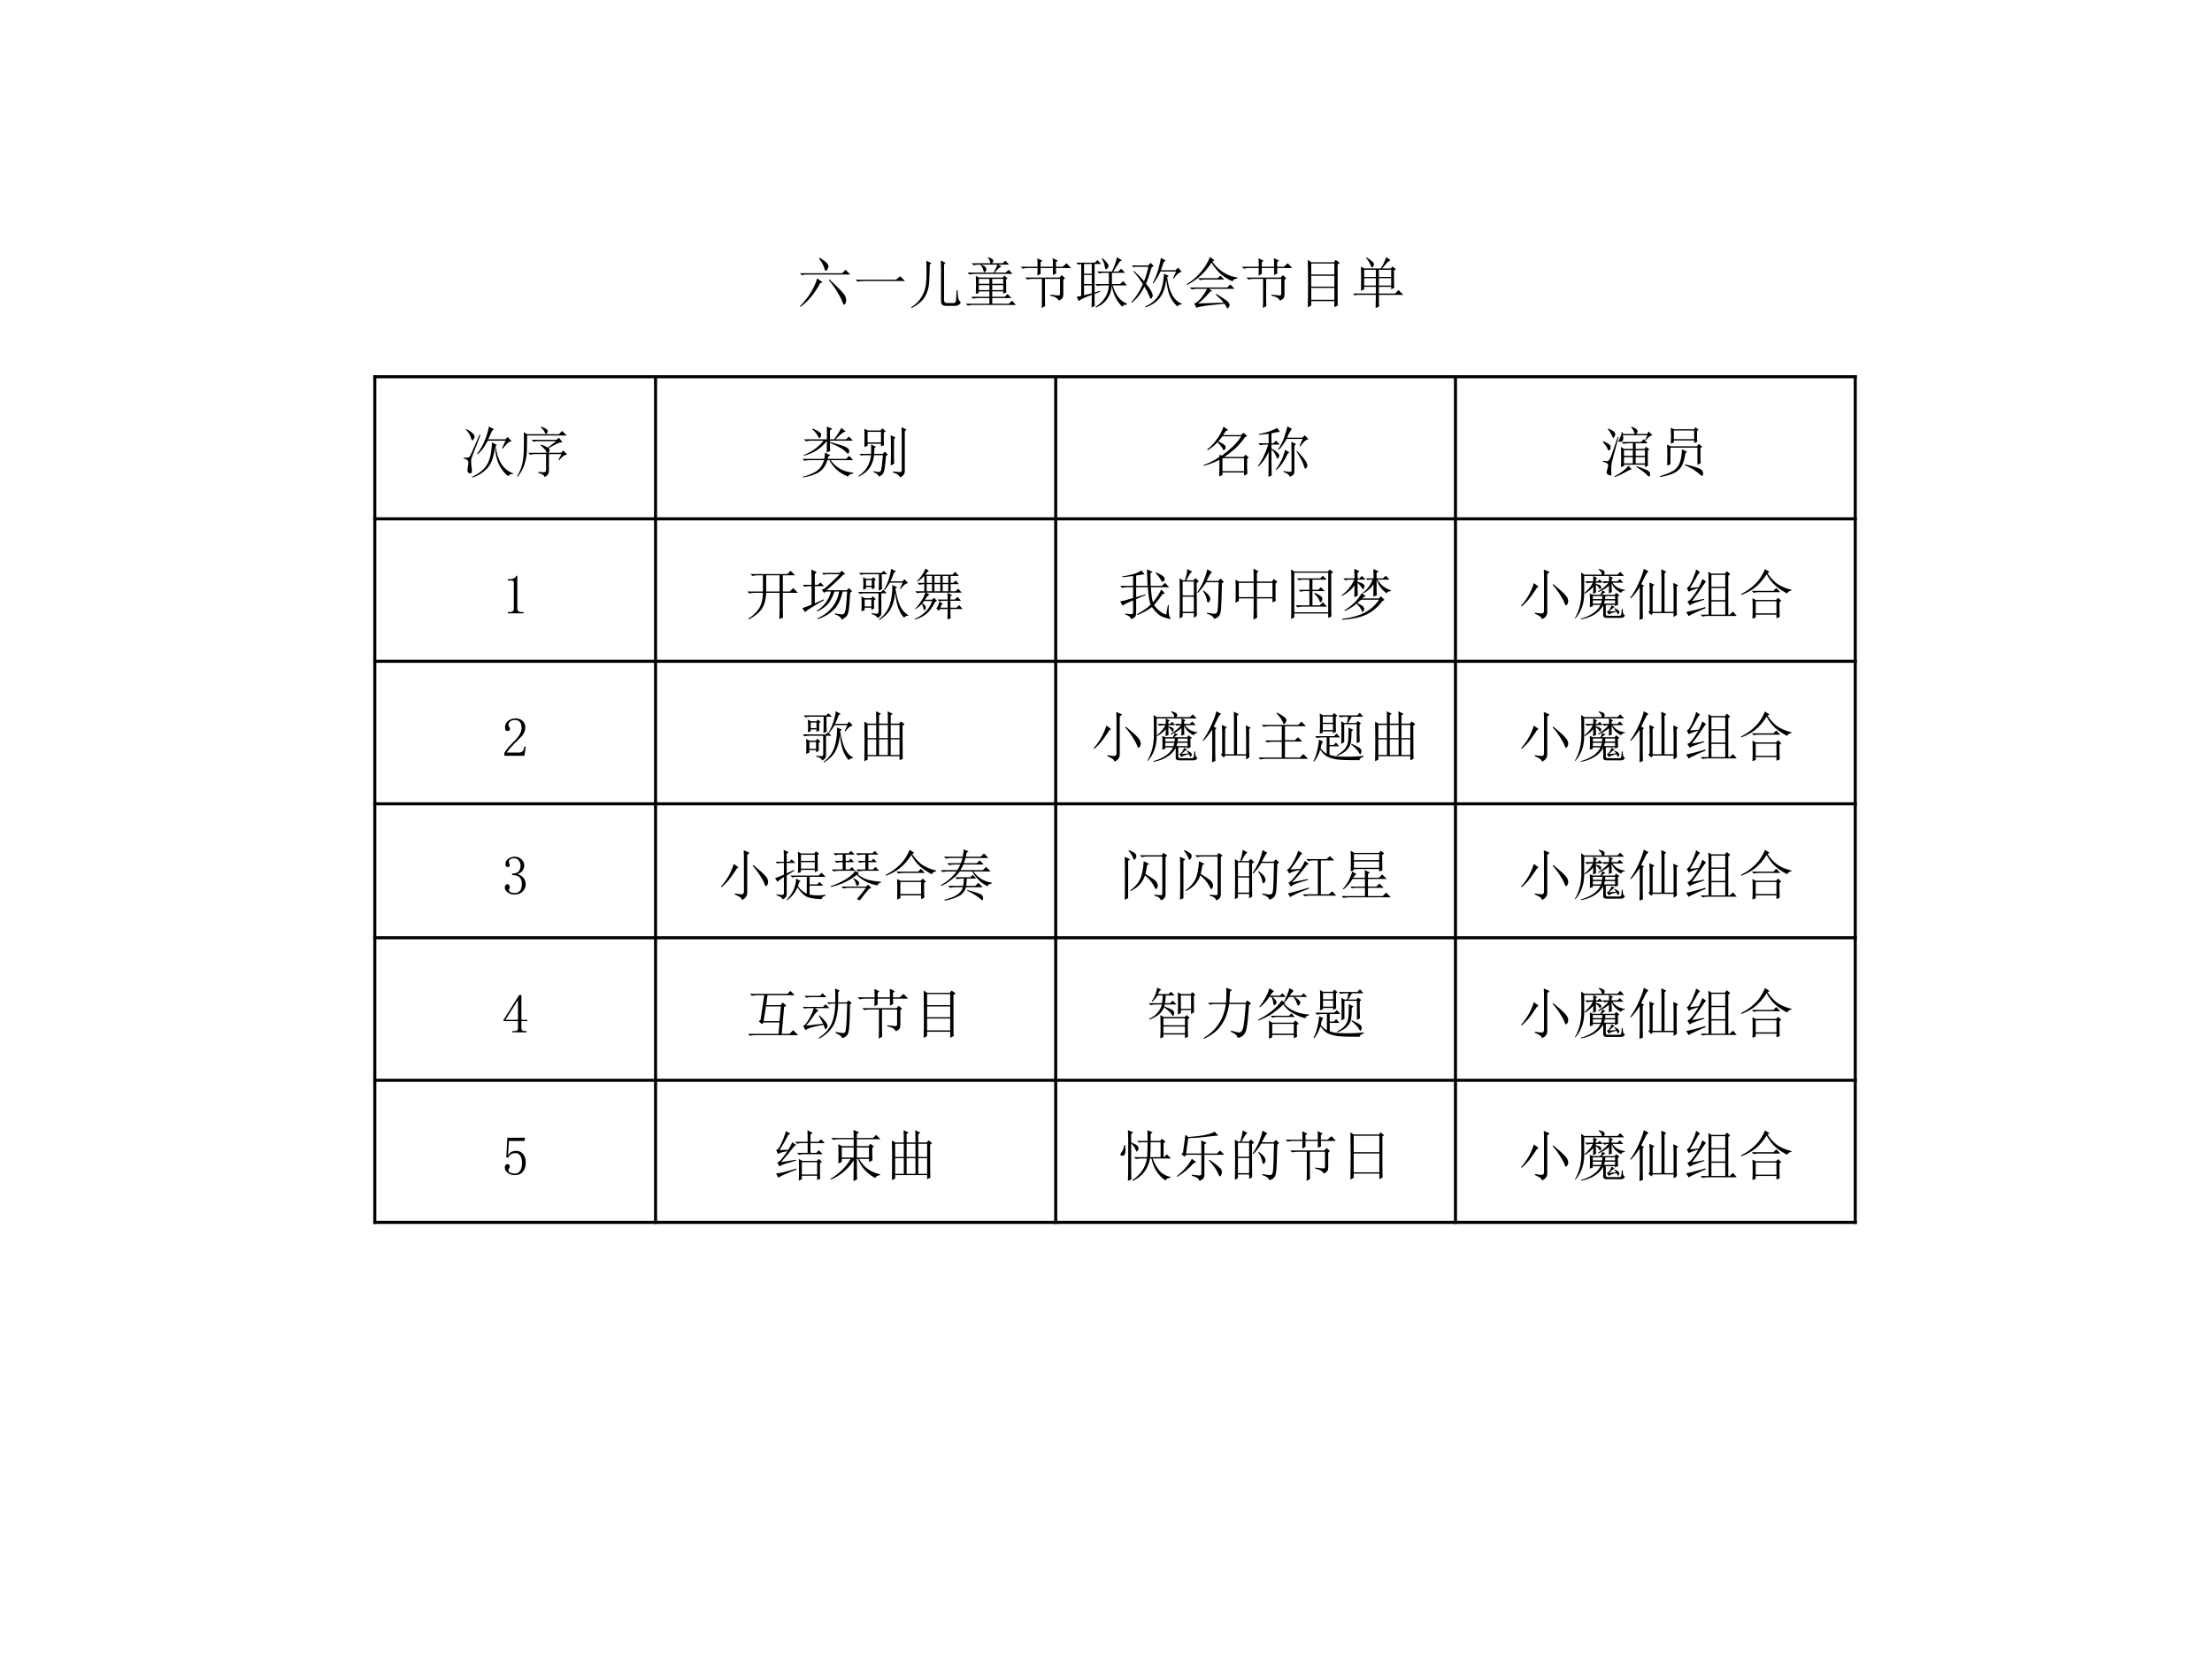 <?xml version="1.0" encoding="UTF-8" standalone="no"?>
<!DOCTYPE svg PUBLIC "-//W3C//DTD SVG 1.1//EN" "http://www.w3.org/Graphics/SVG/1.1/DTD/svg11.dtd">
<svg xmlns="http://www.w3.org/2000/svg" xmlns:xlink="http://www.w3.org/1999/xlink" version="1.1" width="720pt" height="540pt" viewBox="0 0 720 540">
<rect x="0" y="0" width="720" height="540" fill="#808080" stroke="none"/>
<g enable-background="new">
<g>
<g id="Layer-1" data-name="Artifact">
<clipPath id="cp27">
<path transform="matrix(1,0,0,-1,0,540)" d="M 0 0 L 720 0 L 720 540 L 0 540 Z " fill-rule="evenodd"/>
</clipPath>
<g clip-path="url(#cp27)">
<path transform="matrix(1,0,0,-1,0,540)" d="M 0 0 L 720 0 L 720 540 L 0 540 Z " fill="#ffffff" fill-rule="evenodd"/>
</g>
</g>
<g id="Layer-1" data-name="P">
<clipPath id="cp28">
<path transform="matrix(1,0,0,-1,0,540)" d="M 0 0 L 720 0 L 720 540 L 0 540 Z " fill-rule="evenodd"/>
</clipPath>
<g clip-path="url(#cp28)">
<symbol id="font_1d_79d">
<path d="M 0 .609 L .762 .609 L .824 .672 L .91 .586 L .129 .586 C .09 .586 .059 .582 .035 .574 L 0 .609 M .363 .426 C .267 .243 .148 .102 .008 0 L 0 .012 C .086 .1 .152 .185 .199 .266 C .249 .346 .286 .43 .312 .516 L .406 .449 L .363 .426 M .523 .484 L .535 .496 C .717 .327 .812 .225 .82 .191 C .831 .16 .836 .137 .836 .121 C .836 .098 .831 .078 .82 .062 C .812 .047 .806 .039 .801 .039 C .79 .039 .779 .057 .766 .094 C .747 .146 .717 .204 .676 .27 C .637 .337 .586 .409 .523 .484 M .355 .891 C .441 .836 .49 .798 .5 .777 C .51 .759 .516 .745 .516 .734 C .516 .716 .509 .698 .496 .68 C .486 .661 .477 .652 .469 .652 C .458 .652 .448 .671 .438 .707 C .422 .759 .391 .816 .344 .879 L .355 .891 Z "/>
</symbol>
<symbol id="font_1d_430">
<path d="M 0 .035 L .727 .035 L .805 .098 L .891 .012 L .141 .012 C .099 .012 .064 .008 .035 0 L 0 .035 Z "/>
</symbol>
<symbol id="font_1d_76f">
<path d="M .336 .789 C .333 .661 .329 .552 .324 .461 C .319 .372 .294 .289 .25 .211 C .208 .135 .126 .065 .004 0 L 0 .016 C .086 .073 .15 .138 .191 .211 C .236 .284 .262 .368 .27 .465 C .277 .561 .279 .693 .273 .859 L .363 .816 L .336 .789 M .539 .695 C .539 .747 .538 .803 .535 .863 L .621 .82 L .594 .793 L .594 .145 C .594 .111 .613 .094 .652 .094 L .766 .094 C .794 .094 .81 .113 .812 .152 C .815 .194 .818 .251 .82 .324 L .84 .324 C .84 .259 .844 .211 .852 .18 C .859 .151 .875 .126 .898 .105 C .88 .069 .849 .048 .805 .043 L .633 .043 C .57 .043 .539 .07 .539 .125 L .539 .695 Z "/>
</symbol>
<symbol id="font_1d_3115">
<path d="M .105 .766 L .445 .766 C .443 .784 .438 .801 .43 .816 C .422 .835 .411 .852 .398 .867 L .406 .875 C .458 .857 .486 .842 .488 .832 C .493 .822 .496 .814 .496 .809 C .496 .796 .488 .781 .473 .766 L .664 .766 L .715 .812 L .781 .742 L .586 .742 L .645 .707 C .611 .697 .57 .66 .523 .598 L .719 .598 L .777 .648 L .844 .574 L .16 .574 C .126 .574 .095 .57 .066 .562 L .031 .598 L .504 .598 C .535 .655 .557 .703 .57 .742 L .281 .742 C .328 .721 .354 .704 .359 .691 C .367 .678 .371 .667 .371 .656 C .371 .643 .366 .63 .355 .617 C .345 .607 .339 .602 .336 .602 C .328 .602 .322 .615 .316 .641 C .309 .674 .29 .708 .262 .742 L .234 .742 C .201 .742 .169 .738 .141 .73 L .105 .766 M .234 .484 L .234 .395 L .426 .395 L .426 .484 L .234 .484 M .477 .484 L .477 .395 L .676 .395 L .676 .484 L .477 .484 M .234 .371 L .234 .281 L .426 .281 L .426 .371 L .234 .371 M .477 .371 L .477 .281 L .676 .281 L .676 .371 L .477 .371 M .18 .539 L .238 .508 L .668 .508 L .695 .543 L .754 .496 L .727 .473 C .727 .371 .728 .293 .73 .238 L .676 .215 L .676 .258 L .477 .258 L .477 .16 L .703 .16 L .754 .211 L .824 .137 L .477 .137 L .477 .035 L .777 .035 L .836 .09 L .906 .012 L .129 .012 C .095 .012 .064 .008 .035 0 L 0 .035 L .426 .035 L .426 .137 L .227 .137 C .193 .137 .161 .133 .133 .125 L .098 .16 L .426 .16 L .426 .258 L .234 .258 L .234 .23 L .18 .211 C .182 .255 .184 .309 .184 .371 C .184 .434 .182 .49 .18 .539 Z "/>
</symbol>
<symbol id="font_1d_38b2">
<path d="M .535 .242 C .616 .232 .665 .227 .684 .227 C .702 .227 .711 .237 .711 .258 L .711 .527 L .438 .527 L .438 .164 C .438 .117 .439 .074 .441 .035 L .379 0 C .382 .06 .383 .117 .383 .172 L .383 .527 L .211 .527 C .177 .527 .146 .523 .117 .516 L .082 .551 L .699 .551 L .742 .594 L .801 .539 L .77 .512 L .77 .242 C .77 .216 .764 .195 .754 .18 C .743 .164 .721 .148 .688 .133 C .669 .177 .618 .207 .535 .223 L .535 .242 M .582 .746 C .582 .803 .581 .855 .578 .902 L .672 .855 L .637 .832 L .637 .746 L .758 .746 L .828 .809 L .91 .723 L .637 .723 C .637 .686 .638 .654 .641 .625 L .582 .598 L .582 .723 L .359 .723 L .359 .617 L .301 .586 C .303 .633 .305 .678 .305 .723 L .129 .723 C .095 .723 .064 .719 .035 .711 L 0 .746 L .305 .746 C .305 .806 .303 .857 .301 .898 L .391 .855 L .359 .828 L .359 .746 L .582 .746 Z "/>
</symbol>
<symbol id="font_1d_3684">
<path d="M .473 .895 C .509 .863 .535 .837 .551 .816 C .569 .798 .579 .78 .582 .762 C .585 .743 .579 .727 .566 .711 C .553 .698 .544 .691 .539 .691 C .529 .691 .521 .708 .516 .742 C .508 .792 .49 .84 .461 .887 L .473 .895 M .789 .836 C .742 .766 .702 .704 .668 .652 L .762 .652 L .812 .703 L .883 .629 L .645 .629 L .645 .426 L .793 .426 L .848 .477 L .918 .402 L .66 .402 C .681 .322 .715 .25 .762 .188 C .811 .128 .863 .089 .918 .07 L .918 .055 C .874 .055 .845 .042 .832 .016 C .783 .062 .741 .12 .707 .188 C .673 .255 .652 .328 .645 .406 C .639 .315 .612 .233 .562 .16 C .513 .09 .444 .036 .355 0 L .348 .012 C .423 .059 .482 .116 .523 .184 C .565 .251 .587 .324 .59 .402 L .473 .402 C .439 .402 .408 .398 .379 .391 L .344 .426 L .59 .426 L .59 .629 L .508 .629 C .474 .629 .443 .625 .414 .617 L .379 .652 L .645 .652 C .684 .73 .715 .816 .738 .91 L .828 .852 L .789 .836 M .332 .273 L .43 .301 L .434 .285 L .332 .25 C .332 .169 .332 .118 .332 .098 C .332 .079 .333 .057 .336 .031 L .277 0 C .28 .068 .281 .145 .281 .23 C .146 .181 .068 .143 .047 .117 L .008 .195 C .047 .201 .074 .206 .09 .211 L .09 .789 C .082 .789 .064 .785 .035 .777 L 0 .812 L .336 .812 L .383 .859 L .449 .789 L .332 .789 L .332 .273 M .141 .789 L .141 .613 L .281 .613 L .281 .789 L .141 .789 M .141 .59 L .141 .426 L .281 .426 L .281 .59 L .141 .59 M .141 .223 L .281 .258 L .281 .402 L .141 .402 L .141 .223 Z "/>
</symbol>
<symbol id="font_1d_2152">
<path d="M .367 .723 C .352 .673 .337 .628 .324 .586 C .311 .542 .292 .49 .266 .43 C .318 .365 .35 .316 .363 .285 C .379 .254 .387 .232 .387 .219 C .387 .203 .383 .189 .375 .176 C .367 .163 .361 .156 .355 .156 C .345 .156 .335 .173 .324 .207 C .306 .254 .277 .31 .238 .375 C .22 .339 .193 .293 .156 .238 C .12 .186 .07 .134 .008 .082 L 0 .094 C .089 .19 .158 .299 .207 .422 C .158 .503 .102 .578 .039 .648 L .047 .66 C .12 .595 .181 .533 .23 .473 C .257 .535 .283 .622 .309 .734 L .074 .734 L .039 .727 L .008 .758 L .305 .758 L .348 .805 L .406 .746 L .367 .723 M .754 .527 L .809 .648 L .527 .648 C .493 .573 .451 .501 .398 .434 L .387 .441 C .431 .522 .465 .604 .488 .688 C .512 .773 .527 .842 .535 .895 L .621 .848 L .586 .82 C .573 .781 .556 .732 .535 .672 L .801 .672 L .844 .719 L .91 .645 C .887 .639 .863 .626 .84 .605 C .816 .585 .792 .556 .766 .52 L .754 .527 M .59 .609 L .676 .57 L .648 .547 C .664 .414 .694 .307 .738 .227 C .783 .146 .841 .092 .914 .066 L .914 .055 C .875 .055 .848 .042 .832 .016 C .762 .083 .714 .154 .688 .227 C .661 .302 .643 .395 .633 .504 C .612 .348 .569 .233 .504 .16 C .441 .087 .358 .034 .254 0 L .25 .016 C .359 .062 .441 .132 .496 .223 C .551 .314 .582 .443 .59 .609 Z "/>
</symbol>
<symbol id="font_1d_54a">
<path d="M .211 .547 L .566 .547 L .613 .594 L .684 .523 L .336 .523 C .305 .523 .275 .52 .246 .512 L .211 .547 M .207 .09 C .288 .092 .443 .098 .672 .105 C .638 .15 .591 .198 .531 .25 L .543 .262 C .632 .21 .693 .169 .727 .141 C .763 .112 .781 .086 .781 .062 C .781 .052 .776 .039 .766 .023 C .758 .008 .751 0 .746 0 C .741 0 .736 .005 .73 .016 C .72 .036 .706 .06 .688 .086 C .56 .073 .451 .061 .359 .051 C .268 .038 .208 .025 .18 .012 L .141 .09 C .18 .098 .225 .135 .277 .203 C .329 .273 .361 .324 .371 .355 L .191 .355 C .158 .355 .126 .352 .098 .344 L .062 .379 L .738 .379 L .793 .434 L .871 .355 L .41 .355 L .465 .316 L .43 .305 C .341 .198 .267 .126 .207 .09 M .508 .871 L .469 .848 C .508 .785 .566 .725 .645 .668 C .725 .611 .818 .574 .922 .559 L .922 .543 C .875 .538 .846 .521 .836 .492 C .776 .513 .711 .551 .641 .605 C .573 .663 .51 .737 .453 .828 C .401 .745 .337 .668 .262 .598 C .189 .53 .105 .473 .012 .426 L 0 .438 C .089 .487 .172 .556 .25 .645 C .328 .736 .387 .831 .426 .93 L .508 .871 Z "/>
</symbol>
<symbol id="font_1d_2d1e">
<path d="M .062 .352 L .062 .137 L .48 .137 L .48 .352 L .062 .352 M 0 0 C .003 .094 .004 .23 .004 .41 C .004 .592 .003 .742 0 .859 L .062 .816 L .473 .816 L .504 .859 L .578 .805 L .539 .777 L .539 .199 C .539 .121 .54 .066 .543 .035 L .48 .004 L .48 .113 L .062 .113 L .062 .035 L 0 0 M .062 .793 L .062 .594 L .48 .594 L .48 .793 L .062 .793 M .062 .57 L .062 .375 L .48 .375 L .48 .57 L .062 .57 Z "/>
</symbol>
<symbol id="font_1d_985">
<path d="M .203 .691 L .203 .562 L .414 .562 L .414 .691 L .203 .691 M .469 .691 L .469 .562 L .691 .562 L .691 .691 L .469 .691 M .203 .539 L .203 .406 L .414 .406 L .414 .539 L .203 .539 M .469 .539 L .469 .406 L .691 .406 L .691 .539 L .469 .539 M .238 .902 L .246 .914 C .283 .893 .314 .871 .34 .848 C .368 .827 .382 .807 .379 .789 C .379 .771 .374 .757 .363 .746 C .355 .738 .35 .734 .348 .734 C .337 .734 .327 .75 .316 .781 C .301 .82 .275 .861 .238 .902 M .469 .238 C .469 .132 .47 .061 .473 .027 L .41 0 C .413 .091 .414 .171 .414 .238 L .082 .238 L .031 .23 L 0 .262 L .414 .262 L .414 .383 L .203 .383 L .203 .336 L .145 .312 C .147 .385 .148 .458 .148 .531 C .148 .604 .147 .677 .145 .75 L .207 .715 L .504 .715 C .522 .743 .54 .777 .559 .816 C .579 .858 .594 .893 .602 .922 L .68 .863 C .659 .855 .635 .839 .609 .812 C .586 .786 .559 .754 .527 .715 L .684 .715 L .715 .75 L .777 .703 L .742 .676 C .742 .517 .743 .413 .746 .363 L .691 .34 L .691 .383 L .469 .383 L .469 .262 L .762 .262 L .824 .324 L .91 .238 L .469 .238 Z "/>
</symbol>
<use xlink:href="#font_1d_79d" transform="matrix(18,0,0,-18,260.384,99.906)"/>
<use xlink:href="#font_1d_430" transform="matrix(18,0,0,-18,278.524,91.68)"/>
<use xlink:href="#font_1d_76f" transform="matrix(18,0,0,-18,296.595,100.328)"/>
<use xlink:href="#font_1d_3115" transform="matrix(18,0,0,-18,314.384,99.484)"/>
<use xlink:href="#font_1d_38b2" transform="matrix(18,0,0,-18,332.243,100.258)"/>
<use xlink:href="#font_1d_3684" transform="matrix(18,0,0,-18,350.313,100.117)"/>
<use xlink:href="#font_1d_2152" transform="matrix(18,0,0,-18,368.243,100.047)"/>
<use xlink:href="#font_1d_54a" transform="matrix(18,0,0,-18,386.173,100.398)"/>
<use xlink:href="#font_1d_38b2" transform="matrix(18,0,0,-18,404.243,100.258)"/>
<use xlink:href="#font_1d_2d1e" transform="matrix(18,0,0,-18,425.688,100.047)"/>
<use xlink:href="#font_1d_985" transform="matrix(18,0,0,-18,440.384,100.258)"/>
</g>
</g>
<g id="Layer-1" data-name="Artifact">
<path transform="matrix(1,0,0,-1,0,540)" stroke-width="1" stroke-linecap="butt" stroke-linejoin="round" fill="none" stroke="#000000" d="M 213.38 417.87 L 213.38 141.62 "/>
<path transform="matrix(1,0,0,-1,0,540)" stroke-width="1" stroke-linecap="butt" stroke-linejoin="round" fill="none" stroke="#000000" d="M 343.63 417.87 L 343.63 141.62 "/>
<path transform="matrix(1,0,0,-1,0,540)" stroke-width="1" stroke-linecap="butt" stroke-linejoin="round" fill="none" stroke="#000000" d="M 473.75 417.87 L 473.75 141.62 "/>
<path transform="matrix(1,0,0,-1,0,540)" stroke-width="1" stroke-linecap="butt" stroke-linejoin="round" fill="none" stroke="#000000" d="M 121.5 371.12 L 604.38 371.12 "/>
<path transform="matrix(1,0,0,-1,0,540)" stroke-width="1" stroke-linecap="butt" stroke-linejoin="round" fill="none" stroke="#000000" d="M 121.5 324.75 L 604.38 324.75 "/>
<path transform="matrix(1,0,0,-1,0,540)" stroke-width="1" stroke-linecap="butt" stroke-linejoin="round" fill="none" stroke="#000000" d="M 121.5 278.37 L 604.38 278.37 "/>
<path transform="matrix(1,0,0,-1,0,540)" stroke-width="1" stroke-linecap="butt" stroke-linejoin="round" fill="none" stroke="#000000" d="M 121.5 234.75 L 604.38 234.75 "/>
<path transform="matrix(1,0,0,-1,0,540)" stroke-width="1" stroke-linecap="butt" stroke-linejoin="round" fill="none" stroke="#000000" d="M 121.5 188.37 L 604.38 188.37 "/>
<path transform="matrix(1,0,0,-1,0,540)" stroke-width="1" stroke-linecap="butt" stroke-linejoin="round" fill="none" stroke="#000000" d="M 122 417.87 L 122 141.62 "/>
<path transform="matrix(1,0,0,-1,0,540)" stroke-width="1" stroke-linecap="butt" stroke-linejoin="round" fill="none" stroke="#000000" d="M 603.88 417.87 L 603.88 141.62 "/>
<path transform="matrix(1,0,0,-1,0,540)" stroke-width="1" stroke-linecap="butt" stroke-linejoin="round" fill="none" stroke="#000000" d="M 121.5 417.37 L 604.38 417.37 "/>
<path transform="matrix(1,0,0,-1,0,540)" stroke-width="1" stroke-linecap="butt" stroke-linejoin="round" fill="none" stroke="#000000" d="M 121.5 142.12 L 604.38 142.12 "/>
</g>
<g id="Layer-1" data-name="P">
<clipPath id="cp30">
<path transform="matrix(1,0,0,-1,0,540)" d="M 0 0 L 720 0 L 720 540 L 0 540 Z " fill-rule="evenodd"/>
</clipPath>
<g clip-path="url(#cp30)">
<symbol id="font_1d_2151">
<path d="M .695 .527 L .758 .664 L .438 .664 C .417 .628 .395 .59 .371 .551 C .348 .514 .31 .47 .258 .418 L .246 .43 C .306 .505 .354 .591 .391 .688 C .427 .784 .449 .861 .457 .918 L .551 .871 C .53 .861 .514 .844 .504 .82 C .493 .797 .474 .753 .445 .688 L .754 .688 L .797 .73 L .867 .656 C .841 .651 .819 .641 .801 .625 C .783 .609 .751 .574 .707 .52 L .695 .527 M .566 .555 C .551 .38 .505 .251 .43 .168 C .354 .087 .264 .031 .16 0 L .152 .012 C .285 .072 .378 .148 .43 .242 C .482 .339 .509 .469 .512 .633 L .602 .586 L .578 .566 C .596 .434 .632 .326 .684 .242 C .738 .161 .809 .105 .895 .074 L .891 .062 C .852 .065 .823 .052 .805 .023 C .74 .073 .685 .142 .641 .23 C .599 .319 .574 .427 .566 .555 M .051 .875 C .105 .846 .143 .82 .164 .797 C .188 .773 .199 .754 .199 .738 C .199 .723 .193 .707 .18 .691 C .169 .676 .163 .668 .16 .668 C .15 .668 .141 .685 .133 .719 C .12 .766 .09 .814 .043 .863 L .051 .875 M 0 .359 C .018 .357 .035 .355 .051 .355 C .074 .355 .092 .361 .105 .371 C .118 .382 .18 .516 .289 .773 L .305 .766 C .203 .5 .15 .362 .145 .352 C .139 .341 .137 .319 .137 .285 C .137 .254 .141 .211 .148 .156 C .156 .099 .147 .072 .121 .074 C .098 .077 .083 .085 .078 .098 C .073 .111 .07 .122 .07 .133 C .07 .143 .073 .163 .078 .191 C .086 .233 .089 .264 .086 .285 C .083 .309 .055 .328 0 .344 L 0 .359 Z "/>
</symbol>
<symbol id="font_1d_14bf">
<path d="M .121 .809 L .18 .773 L .754 .773 L .812 .832 L .895 .75 L .18 .75 C .18 .648 .178 .557 .176 .477 C .173 .398 .16 .32 .137 .242 C .116 .167 .074 .087 .012 .004 L 0 .012 C .052 .103 .085 .186 .098 .262 C .113 .34 .121 .423 .121 .512 C .124 .603 .124 .702 .121 .809 M .434 .91 C .48 .895 .513 .879 .531 .863 C .549 .85 .556 .835 .551 .816 C .548 .801 .54 .789 .527 .781 C .517 .773 .507 .784 .496 .812 C .483 .841 .46 .87 .426 .898 L .434 .91 M .383 .094 C .427 .089 .461 .086 .484 .086 C .508 .086 .521 .1 .523 .129 L .523 .414 L .328 .414 C .294 .414 .263 .41 .234 .402 L .199 .438 L .531 .438 C .531 .458 .52 .48 .496 .504 C .473 .53 .448 .553 .422 .574 L .43 .586 C .466 .576 .508 .557 .555 .531 L .707 .648 L .391 .648 C .357 .648 .326 .645 .297 .637 L .262 .672 L .711 .672 L .754 .711 L .82 .629 C .792 .629 .758 .62 .719 .602 C .682 .586 .633 .559 .57 .52 C .583 .504 .589 .49 .586 .477 C .583 .464 .576 .451 .562 .438 L .797 .438 L .832 .48 L .906 .406 C .862 .406 .814 .372 .762 .305 L .746 .312 L .801 .414 L .574 .414 L .574 .113 C .574 .061 .548 .023 .496 0 C .488 .034 .451 .059 .383 .074 L .383 .094 Z "/>
</symbol>
<use xlink:href="#font_1d_2151" transform="matrix(18.024,0,0,-18.024,150.887,155.411)"/>
<use xlink:href="#font_1d_14bf" transform="matrix(18.024,0,0,-18.024,168.324,155.27)"/>
</g>
</g>
<g id="Layer-1" data-name="P">
<clipPath id="cp31">
<path transform="matrix(1,0,0,-1,0,540)" d="M 0 0 L 720 0 L 720 540 L 0 540 Z " fill-rule="evenodd"/>
</clipPath>
<g clip-path="url(#cp31)">
<symbol id="font_1d_32ab">
<path d="M .176 .871 L .184 .883 C .241 .859 .281 .839 .305 .82 C .328 .805 .339 .788 .336 .77 C .336 .754 .332 .74 .324 .727 C .316 .716 .31 .711 .305 .711 C .297 .711 .288 .724 .277 .75 C .259 .786 .225 .827 .176 .871 M .441 .688 L .441 .855 C .441 .874 .44 .895 .438 .918 L .539 .879 L .496 .848 L .496 .688 L .57 .688 C .63 .768 .674 .837 .703 .895 L .781 .828 L .738 .816 C .71 .796 .661 .753 .594 .688 L .785 .688 L .84 .738 L .91 .664 L .496 .664 L .496 .641 C .66 .596 .758 .565 .789 .547 C .82 .529 .837 .513 .84 .5 C .842 .487 .844 .478 .844 .473 C .844 .46 .841 .449 .836 .441 C .833 .434 .831 .43 .828 .43 C .815 .43 .794 .445 .766 .477 C .727 .516 .637 .565 .496 .625 C .496 .544 .497 .495 .5 .477 L .438 .453 C .44 .487 .441 .556 .441 .66 C .395 .6 .34 .548 .277 .504 C .217 .46 .133 .422 .023 .391 L .02 .402 C .116 .444 .19 .486 .242 .527 C .297 .569 .342 .615 .379 .664 L .156 .664 C .122 .664 .091 .66 .062 .652 L .027 .688 L .441 .688 M .469 .379 C .464 .363 .458 .349 .453 .336 L .789 .336 L .844 .391 L .914 .312 L .508 .312 C .552 .25 .607 .199 .672 .16 C .737 .121 .819 .096 .918 .086 L .918 .07 C .868 .068 .837 .049 .824 .016 C .738 .049 .665 .095 .605 .152 C .548 .21 .509 .263 .488 .312 L .449 .312 C .418 .211 .368 .139 .301 .098 C .233 .053 .135 .021 .008 0 L .004 .012 C .098 .035 .178 .068 .246 .109 C .314 .154 .362 .221 .391 .312 L .129 .312 C .095 .312 .064 .309 .035 .301 L 0 .336 L .395 .336 C .4 .372 .404 .41 .406 .449 L .504 .402 L .469 .379 Z "/>
</symbol>
<symbol id="font_1d_85b">
<path d="M .164 .82 L .164 .629 L .406 .629 L .406 .82 L .164 .82 M .105 .547 C .108 .602 .109 .655 .109 .707 C .109 .762 .108 .818 .105 .875 L .172 .844 L .398 .844 L .43 .883 L .492 .832 L .457 .805 L .457 .672 C .457 .635 .458 .604 .461 .578 L .406 .559 L .406 .605 L .164 .605 L .164 .566 L .105 .547 M .273 .109 C .323 .099 .354 .094 .367 .094 C .38 .094 .392 .1 .402 .113 C .413 .126 .426 .221 .441 .398 L .281 .398 C .271 .31 .245 .234 .203 .172 C .164 .112 .099 .059 .008 .012 L 0 .023 C .076 .076 .13 .133 .164 .195 C .198 .258 .219 .326 .227 .398 L .09 .398 L .047 .391 L .016 .422 L .227 .422 C .229 .471 .229 .527 .227 .59 L .316 .551 L .289 .527 C .286 .493 .284 .458 .281 .422 L .438 .422 L .473 .461 L .531 .41 L .496 .383 C .483 .208 .467 .107 .449 .078 C .434 .047 .406 .025 .367 .012 C .359 .046 .327 .073 .27 .094 L .273 .109 M .582 .211 C .585 .302 .586 .397 .586 .496 C .586 .598 .585 .685 .582 .758 L .668 .719 L .641 .691 L .641 .359 C .641 .328 .642 .29 .645 .246 L .582 .211 M .621 .105 C .676 .098 .717 .094 .746 .094 C .759 .094 .768 .095 .773 .098 C .779 .103 .781 .112 .781 .125 L .781 .781 C .781 .807 .78 .848 .777 .902 L .867 .863 L .836 .832 L .836 .125 C .841 .065 .812 .023 .75 0 C .729 .042 .686 .07 .621 .086 L .621 .105 Z "/>
</symbol>
<use xlink:href="#font_1d_32ab" transform="matrix(18.024,0,0,-18.024,261.204,155.411)"/>
<use xlink:href="#font_1d_85b" transform="matrix(18.024,0,0,-18.024,279.439,155.34)"/>
</g>
</g>
<g id="Layer-1" data-name="P">
<clipPath id="cp32">
<path transform="matrix(1,0,0,-1,0,540)" d="M 0 0 L 720 0 L 720 540 L 0 540 Z " fill-rule="evenodd"/>
</clipPath>
<g clip-path="url(#cp32)">
<symbol id="font_1d_a3d">
<path d="M .75 .707 C .69 .621 .628 .549 .562 .492 C .5 .438 .439 .391 .379 .352 L .727 .352 L .758 .391 L .82 .34 L .789 .316 L .789 .168 C .789 .129 .79 .087 .793 .043 L .734 .012 L .734 .07 L .344 .07 L .344 .023 L .285 0 C .288 .091 .289 .151 .289 .18 L .289 .301 C .198 .251 .103 .215 .004 .191 L 0 .203 C .112 .245 .208 .294 .289 .352 L .289 .391 L .332 .375 C .392 .417 .454 .467 .52 .527 C .585 .59 .639 .655 .684 .723 L .344 .723 C .26 .611 .172 .527 .078 .473 L .066 .484 C .126 .529 .184 .589 .238 .664 C .296 .74 .337 .818 .363 .898 L .449 .836 L .406 .82 C .385 .789 .368 .764 .355 .746 L .684 .746 L .719 .789 L .793 .73 L .75 .707 M .262 .633 C .348 .596 .393 .566 .398 .543 C .404 .522 .401 .505 .391 .492 C .383 .479 .375 .473 .367 .473 C .359 .473 .353 .482 .348 .5 C .335 .529 .302 .569 .25 .621 L .262 .633 M .344 .328 L .344 .094 L .734 .094 L .734 .328 L .344 .328 Z "/>
</symbol>
<symbol id="font_1d_3020">
<path d="M .754 .559 L .809 .684 L .52 .684 C .473 .598 .424 .531 .375 .484 L .367 .496 C .414 .566 .451 .639 .477 .715 C .503 .793 .522 .858 .535 .91 L .617 .863 C .599 .853 .569 .801 .527 .707 L .805 .707 L .848 .75 L .914 .676 C .893 .676 .871 .665 .848 .645 C .827 .626 .799 .595 .766 .551 L .754 .559 M .609 .117 C .609 .401 .608 .573 .605 .633 L .691 .59 L .66 .562 L .66 .098 C .66 .074 .655 .056 .645 .043 C .634 .03 .613 .016 .582 0 C .569 .021 .555 .038 .539 .051 C .523 .064 .497 .077 .461 .09 L .465 .105 C .548 .09 .592 .085 .598 .09 C .605 .095 .609 .104 .609 .117 M .492 .488 L .57 .441 L .539 .418 C .479 .285 .41 .186 .332 .121 L .324 .133 C .371 .195 .409 .259 .438 .324 C .466 .392 .484 .447 .492 .488 M .707 .469 C .788 .385 .84 .324 .863 .285 C .887 .246 .897 .217 .895 .199 C .892 .181 .885 .168 .875 .16 C .867 .152 .862 .148 .859 .148 C .849 .148 .841 .16 .836 .184 C .826 .217 .81 .257 .789 .301 C .768 .345 .738 .397 .699 .457 L .707 .469 M .246 .492 C .246 .255 .247 .099 .25 .023 L .191 0 C .194 .078 .195 .228 .195 .449 C .146 .34 .083 .251 .008 .184 L 0 .195 C .039 .247 .076 .309 .109 .379 C .143 .449 .169 .517 .188 .582 L .137 .582 C .103 .582 .072 .578 .043 .57 L .008 .605 L .195 .605 L .195 .777 C .138 .77 .079 .763 .02 .758 L .02 .773 C .079 .784 .138 .798 .195 .816 C .255 .835 .306 .857 .348 .883 L .398 .812 C .37 .812 .319 .803 .246 .785 L .246 .605 L .281 .605 L .328 .652 L .395 .582 L .246 .582 L .246 .512 C .29 .488 .324 .465 .348 .441 C .374 .421 .387 .401 .387 .383 C .387 .375 .383 .363 .375 .348 C .367 .335 .361 .328 .355 .328 C .348 .328 .339 .344 .328 .375 C .31 .422 .283 .461 .246 .492 Z "/>
</symbol>
<use xlink:href="#font_1d_a3d" transform="matrix(18.024,0,0,-18.024,391.705,155.059)"/>
<use xlink:href="#font_1d_3020" transform="matrix(18.024,0,0,-18.024,409.424,155.199)"/>
</g>
</g>
<g id="Layer-1" data-name="P">
<clipPath id="cp33">
<path transform="matrix(1,0,0,-1,0,540)" d="M 0 0 L 720 0 L 720 540 L 0 540 Z " fill-rule="evenodd"/>
</clipPath>
<g clip-path="url(#cp33)">
<symbol id="font_1d_2544">
<path d="M .766 .668 L .805 .754 L .363 .754 C .368 .733 .371 .716 .371 .703 C .371 .688 .367 .672 .359 .656 C .352 .643 .336 .637 .312 .637 C .292 .637 .281 .641 .281 .648 C .281 .651 .284 .656 .289 .664 C .302 .682 .312 .703 .32 .727 C .331 .75 .339 .779 .344 .812 L .359 .812 L .363 .777 L .574 .777 C .569 .822 .548 .862 .512 .898 L .52 .91 C .577 .887 .609 .868 .617 .855 C .625 .842 .629 .832 .629 .824 C .629 .811 .621 .796 .605 .777 L .797 .777 L .832 .82 L .898 .754 C .859 .751 .819 .72 .777 .66 L .766 .668 M .383 .484 L .383 .383 L .543 .383 L .543 .484 L .383 .484 M .594 .484 L .594 .383 L .762 .383 L .762 .484 L .594 .484 M .594 .359 L .594 .246 L .762 .246 L .762 .359 L .594 .359 M .383 .359 L .383 .246 L .543 .246 L .543 .359 L .383 .359 M .34 .633 L .691 .633 L .742 .684 L .809 .609 L .594 .609 L .594 .508 L .754 .508 L .781 .547 L .84 .5 L .812 .473 C .812 .348 .814 .258 .816 .203 L .762 .18 L .762 .223 L .383 .223 L .383 .199 L .328 .18 C .331 .234 .332 .296 .332 .363 C .332 .434 .331 .493 .328 .543 L .383 .508 L .543 .508 L .543 .609 L .469 .609 C .435 .609 .404 .605 .375 .598 L .34 .633 M .465 .203 L .523 .141 C .503 .138 .461 .118 .398 .082 C .336 .046 .275 .018 .215 0 L .211 .012 C .326 .072 .41 .135 .465 .203 M .613 .195 C .717 .161 .784 .135 .812 .117 C .844 .099 .858 .077 .855 .051 C .853 .022 .846 .008 .836 .008 C .828 .008 .816 .017 .801 .035 C .77 .072 .704 .121 .605 .184 L .613 .195 M .285 .719 C .212 .453 .172 .303 .164 .27 C .159 .238 .155 .199 .152 .152 C .152 .105 .154 .07 .156 .047 C .156 .034 .151 .027 .141 .027 C .13 .027 .116 .033 .098 .043 C .079 .051 .07 .064 .07 .082 C .07 .098 .074 .117 .082 .141 C .092 .169 .098 .191 .098 .207 C .098 .223 .091 .236 .078 .246 C .068 .257 .043 .267 .004 .277 L .004 .293 C .051 .288 .078 .285 .086 .285 C .096 .288 .109 .299 .125 .32 C .141 .344 .189 .478 .27 .723 L .285 .719 M .008 .648 C .096 .612 .141 .579 .141 .551 C .143 .522 .139 .503 .129 .492 C .121 .484 .115 .48 .109 .48 C .102 .48 .094 .491 .086 .512 C .073 .543 .044 .585 0 .637 L .008 .648 M .098 .875 C .168 .846 .207 .823 .215 .805 C .223 .789 .227 .777 .227 .77 C .227 .759 .221 .746 .211 .73 C .203 .715 .197 .707 .191 .707 C .184 .707 .176 .719 .168 .742 C .155 .776 .129 .818 .09 .867 L .098 .875 Z "/>
</symbol>
<symbol id="font_1d_a88">
<path d="M .129 .207 C .132 .28 .133 .345 .133 .402 C .133 .46 .132 .521 .129 .586 L .191 .555 L .668 .555 L .699 .598 L .762 .547 L .73 .52 L .73 .34 C .73 .314 .732 .283 .734 .246 L .676 .223 L .676 .531 L .188 .531 L .188 .23 L .129 .207 M .395 .5 L .488 .457 L .457 .426 C .447 .34 .427 .268 .398 .211 C .37 .156 .328 .113 .273 .082 C .219 .051 .129 .023 .004 0 L 0 .016 C .138 .057 .229 .098 .273 .137 C .318 .176 .349 .227 .367 .289 C .385 .352 .395 .422 .395 .5 M .449 .215 L .453 .23 C .646 .184 .749 .146 .762 .117 C .777 .089 .783 .065 .777 .047 C .775 .029 .77 .02 .762 .02 C .754 .02 .743 .026 .73 .039 C .702 .065 .667 .092 .625 .121 C .583 .15 .525 .181 .449 .215 M .195 .602 C .198 .654 .199 .701 .199 .742 C .199 .786 .198 .836 .195 .891 L .25 .863 L .613 .863 L .641 .898 L .695 .855 L .668 .832 L .668 .719 C .668 .693 .669 .665 .672 .637 L .617 .613 L .617 .66 L .25 .66 L .25 .625 L .195 .602 M .25 .84 L .25 .684 L .617 .684 L .617 .84 L .25 .84 Z "/>
</symbol>
<use xlink:href="#font_1d_2544" transform="matrix(18.024,0,0,-18.024,521.694,155.27)"/>
<use xlink:href="#font_1d_a88" transform="matrix(18.024,0,0,-18.024,540.328,155.27)"/>
</g>
</g>
<g id="Layer-1" data-name="Span">
<clipPath id="cp34">
<path transform="matrix(1,0,0,-1,0,540)" d="M 0 0 L 720 0 L 720 540 L 0 540 Z " fill-rule="evenodd"/>
</clipPath>
<g clip-path="url(#cp34)">
<symbol id="font_23_14">
<path d="M .172 .68 L .172 .086 C .172 .065 .178 .049 .191 .039 C .204 .029 .223 .023 .246 .023 L .285 .023 L .285 0 L 0 0 L 0 .023 L .035 .023 C .061 .023 .079 .029 .09 .039 C .103 .049 .109 .065 .109 .086 L .109 .559 C .109 .569 .105 .577 .098 .582 C .092 .59 .083 .594 .07 .594 L 0 .594 L 0 .617 L .035 .617 C .066 .617 .091 .622 .109 .633 C .13 .643 .146 .659 .156 .68 L .172 .68 Z "/>
</symbol>
<use xlink:href="#font_23_14" transform="matrix(18,0,0,-18,165.289,199.639)"/>
</g>
</g>
<g id="Layer-1" data-name="P">
<clipPath id="cp36">
<path transform="matrix(1,0,0,-1,0,540)" d="M 0 0 L 720 0 L 720 540 L 0 540 Z " fill-rule="evenodd"/>
</clipPath>
<g clip-path="url(#cp36)">
<symbol id="font_1d_1530">
<path d="M .34 .797 L .34 .504 L .582 .504 L .582 .797 L .34 .797 M .641 .48 L .641 .176 C .641 .126 .642 .078 .645 .031 L .578 .008 C .581 .086 .582 .152 .582 .207 L .582 .48 L .34 .48 C .337 .368 .312 .275 .266 .199 C .219 .126 .139 .06 .027 0 L .016 .012 C .102 .066 .167 .129 .211 .199 C .255 .27 .279 .363 .281 .48 L .129 .48 C .095 .48 .064 .477 .035 .469 L 0 .504 L .281 .504 L .281 .797 L .184 .797 C .15 .797 .118 .793 .09 .785 L .055 .82 L .723 .82 L .781 .879 L .863 .797 L .641 .797 L .641 .504 L .766 .504 L .828 .566 L .914 .48 L .641 .48 Z "/>
</symbol>
<symbol id="font_1d_d6a">
<path d="M .805 .531 L .844 .57 L .902 .512 L .867 .488 C .857 .309 .846 .194 .836 .145 C .826 .095 .807 .061 .781 .043 C .758 .022 .734 .008 .711 0 C .701 .042 .659 .074 .586 .098 L .59 .113 C .637 .103 .677 .096 .711 .094 C .747 .089 .771 .113 .781 .168 C .792 .223 .802 .336 .812 .508 L .73 .508 C .699 .362 .645 .251 .566 .176 C .488 .1 .393 .044 .281 .008 L .277 .023 C .382 .07 .466 .133 .531 .211 C .599 .289 .645 .388 .668 .508 L .582 .508 C .561 .44 .53 .375 .488 .312 C .447 .253 .375 .197 .273 .145 L .266 .16 C .328 .199 .382 .249 .426 .309 C .47 .368 .501 .435 .52 .508 L .43 .508 L .395 .484 L .352 .539 L .395 .555 C .496 .641 .59 .729 .676 .82 L .43 .82 L .387 .812 L .355 .844 L .676 .844 L .715 .883 L .777 .828 L .738 .809 C .637 .704 .536 .612 .438 .531 L .805 .531 M .227 .293 L .391 .367 L .395 .352 C .204 .245 .09 .173 .051 .137 L 0 .207 C .042 .22 .098 .241 .168 .27 L .168 .605 L .137 .605 C .103 .605 .072 .602 .043 .594 L .008 .629 L .168 .629 L .168 .758 C .168 .802 .167 .852 .164 .906 L .262 .859 L .227 .824 L .227 .629 L .285 .629 L .328 .672 L .395 .605 L .227 .605 L .227 .293 Z "/>
</symbol>
<symbol id="font_1d_217c">
<path d="M .758 .566 L .809 .676 L .578 .676 C .549 .626 .517 .581 .48 .539 L .469 .547 C .505 .604 .535 .671 .559 .746 C .582 .824 .595 .884 .598 .926 L .688 .879 L .652 .859 C .632 .797 .609 .743 .586 .699 L .805 .699 L .84 .738 L .906 .668 C .885 .665 .865 .656 .844 .641 C .823 .625 .799 .599 .773 .562 L .758 .566 M .836 .039 C .786 .091 .749 .156 .723 .234 C .699 .312 .682 .401 .672 .5 C .664 .385 .638 .288 .594 .207 C .552 .129 .483 .06 .387 0 L .379 .012 C .475 .085 .54 .173 .574 .277 C .608 .382 .624 .5 .621 .633 L .707 .594 L .676 .57 C .699 .43 .729 .322 .766 .246 C .805 .171 .853 .118 .91 .09 L .91 .078 C .866 .076 .841 .062 .836 .039 M .145 .723 L .145 .621 L .25 .621 L .25 .723 L .145 .723 M .094 .547 C .096 .586 .098 .624 .098 .66 C .098 .699 .096 .738 .094 .777 L .145 .746 L .25 .746 L .277 .777 L .324 .73 L .297 .711 C .297 .643 .298 .599 .301 .578 L .25 .555 L .25 .598 L .145 .598 L .145 .566 L .094 .547 M .43 .828 C .43 .677 .431 .587 .434 .559 L .375 .531 C .378 .562 .379 .661 .379 .828 L .145 .828 C .111 .828 .079 .824 .051 .816 L .016 .852 L .426 .852 L .465 .891 L .527 .828 L .43 .828 M .246 .125 C .285 .12 .315 .116 .336 .113 C .359 .113 .371 .126 .371 .152 L .371 .484 L .129 .484 C .095 .484 .064 .48 .035 .473 L 0 .508 L .418 .508 L .457 .547 L .52 .484 L .422 .484 L .422 .121 C .422 .085 .397 .056 .348 .035 C .348 .064 .314 .089 .246 .109 L .246 .125 M .121 .371 L .121 .246 L .242 .246 L .242 .371 L .121 .371 M .062 .156 C .065 .203 .066 .249 .066 .293 C .066 .337 .065 .382 .062 .426 L .121 .395 L .238 .395 L .266 .43 L .32 .379 L .289 .355 C .289 .288 .29 .24 .293 .211 L .242 .184 L .242 .223 L .121 .223 L .121 .18 L .062 .156 Z "/>
</symbol>
<symbol id="font_1d_384e">
<path d="M .219 .789 L .219 .664 L .316 .664 L .316 .789 L .219 .789 M .359 .789 L .359 .664 L .465 .664 L .465 .789 L .359 .789 M .508 .789 L .508 .664 L .609 .664 L .609 .789 L .508 .789 M .219 .641 L .219 .512 L .316 .512 L .316 .641 L .219 .641 M .359 .641 L .359 .512 L .465 .512 L .465 .641 L .359 .641 M .508 .641 L .508 .512 L .609 .512 L .609 .641 L .508 .641 M .594 .004 C .596 .038 .598 .1 .598 .191 L .461 .191 L .434 .16 L .391 .207 C .404 .21 .415 .224 .426 .25 C .436 .279 .444 .303 .449 .324 L .512 .285 C .496 .283 .48 .259 .465 .215 L .598 .215 L .598 .34 L .543 .34 C .509 .34 .478 .336 .449 .328 L .414 .363 L .598 .363 L .598 .402 C .598 .428 .596 .456 .594 .484 L .676 .445 L .648 .418 L .648 .363 L .727 .363 L .777 .41 L .84 .34 L .648 .34 L .648 .215 L .758 .215 L .805 .262 L .871 .191 L .648 .191 L .648 .109 C .648 .078 .65 .049 .652 .023 L .594 .004 M .199 .922 L .262 .879 C .246 .874 .236 .867 .23 .859 C .225 .852 .214 .836 .195 .812 L .684 .812 L .734 .863 L .801 .789 L .652 .789 L .652 .664 L .699 .664 L .742 .707 L .801 .641 L .652 .641 L .652 .512 L .742 .512 L .789 .559 L .852 .488 L .207 .488 L .27 .453 C .251 .443 .236 .428 .223 .41 C .21 .395 .198 .378 .188 .359 L .316 .359 L .348 .395 L .406 .34 L .367 .316 C .326 .225 .275 .155 .215 .105 C .158 .059 .087 .023 .004 0 L 0 .012 C .068 .04 .129 .079 .184 .129 C .241 .178 .286 .247 .32 .336 L .176 .336 L .141 .297 C .174 .271 .193 .253 .195 .242 C .201 .232 .203 .223 .203 .215 C .203 .21 .201 .202 .195 .191 C .193 .184 .186 .177 .176 .172 C .168 .169 .163 .18 .16 .203 C .158 .224 .148 .251 .133 .285 C .109 .257 .07 .224 .016 .188 L .008 .195 C .055 .242 .094 .292 .125 .344 C .159 .396 .182 .444 .195 .488 L .141 .488 C .107 .488 .076 .484 .047 .477 L .012 .512 L .176 .512 L .176 .641 C .145 .641 .115 .637 .086 .629 L .051 .664 L .176 .664 L .176 .789 C .142 .755 .102 .721 .055 .688 L .043 .695 C .077 .729 .105 .763 .129 .797 C .155 .833 .178 .875 .199 .922 Z "/>
</symbol>
<use xlink:href="#font_1d_1530" transform="matrix(18,0,0,-18,243.273,201.608)"/>
<use xlink:href="#font_1d_d6a" transform="matrix(18,0,0,-18,261.133,201.678)"/>
<use xlink:href="#font_1d_217c" transform="matrix(18,0,0,-18,279.273,201.818)"/>
<use xlink:href="#font_1d_384e" transform="matrix(18,0,0,-18,297.695,201.678)"/>
</g>
</g>
<g id="Layer-1" data-name="P">
<clipPath id="cp37">
<path transform="matrix(1,0,0,-1,0,540)" d="M 0 0 L 720 0 L 720 540 L 0 540 Z " fill-rule="evenodd"/>
</clipPath>
<g clip-path="url(#cp37)">
<symbol id="font_1d_1841">
<path d="M .09 .102 C .124 .096 .156 .092 .188 .09 C .221 .087 .237 .102 .234 .133 L .234 .34 C .12 .293 .057 .26 .047 .242 L 0 .32 C .039 .326 .117 .346 .234 .383 L .234 .578 L .129 .578 C .095 .578 .064 .574 .035 .566 L 0 .602 L .234 .602 L .234 .781 C .174 .773 .109 .766 .039 .758 L .039 .773 C .094 .781 .158 .794 .23 .812 C .303 .833 .354 .857 .383 .883 L .441 .812 C .397 .807 .346 .799 .289 .789 L .289 .602 L .496 .602 C .491 .747 .487 .848 .484 .902 L .586 .855 L .547 .828 C .547 .768 .548 .693 .551 .602 L .754 .602 L .809 .656 L .887 .578 L .555 .578 C .562 .445 .576 .354 .594 .305 C .656 .38 .706 .457 .742 .535 L .809 .469 L .766 .453 C .734 .406 .684 .34 .613 .254 C .673 .168 .746 .111 .832 .082 L .863 .254 L .879 .254 C .871 .129 .88 .052 .906 .023 C .911 .018 .914 .013 .914 .008 L .91 .008 C .91 .005 .908 .004 .902 .004 C .884 .004 .842 .016 .777 .039 C .712 .06 .645 .12 .574 .219 C .504 .164 .415 .116 .309 .074 L .305 .09 C .414 .15 .496 .207 .551 .262 C .527 .322 .51 .427 .5 .578 L .289 .578 L .289 .398 L .457 .449 L .465 .438 L .289 .363 L .289 .102 C .289 .052 .258 .018 .195 0 C .195 .034 .16 .062 .09 .086 L .09 .102 M .648 .848 C .695 .827 .732 .807 .758 .789 C .786 .771 .802 .753 .805 .734 C .807 .719 .803 .704 .793 .691 C .783 .681 .775 .676 .77 .676 C .759 .676 .749 .686 .738 .707 C .723 .738 .69 .781 .641 .836 L .648 .848 Z "/>
</symbol>
<symbol id="font_1d_2cb4">
<path d="M .055 .676 L .055 .426 L .258 .426 L .258 .676 L .055 .676 M .055 .402 L .055 .129 L .258 .129 L .258 .402 L .055 .402 M .309 .652 C .309 .348 .31 .148 .312 .055 L .258 .023 L .258 .105 L .055 .105 L .055 .039 L 0 .008 C .003 .13 .004 .251 .004 .371 C .004 .493 .003 .615 0 .734 L .059 .699 L .098 .699 C .124 .788 .138 .855 .141 .902 L .227 .855 C .201 .842 .165 .79 .121 .699 L .25 .699 L .289 .738 L .348 .68 L .309 .652 M .5 .898 L .586 .848 C .565 .835 .533 .781 .488 .688 L .699 .688 L .742 .73 L .801 .672 L .766 .645 C .76 .34 .753 .167 .742 .125 C .734 .086 .721 .059 .703 .043 C .688 .027 .661 .013 .625 0 C .612 .042 .569 .073 .496 .094 L .496 .113 C .561 .1 .608 .094 .637 .094 C .665 .094 .682 .116 .688 .16 C .695 .204 .702 .372 .707 .664 L .48 .664 C .434 .589 .384 .525 .332 .473 L .32 .48 C .375 .564 .415 .638 .441 .703 C .467 .768 .487 .833 .5 .898 M .43 .516 C .492 .469 .529 .434 .539 .41 C .549 .389 .555 .374 .555 .363 C .555 .345 .549 .329 .539 .316 C .529 .303 .521 .297 .516 .297 C .505 .297 .497 .315 .492 .352 C .482 .404 .458 .454 .422 .504 L .43 .516 Z "/>
</symbol>
<symbol id="font_1d_45d">
<path d="M .387 .664 L .387 .406 L .668 .406 L .668 .664 L .387 .664 M .328 .688 C .328 .789 .327 .866 .324 .918 L .418 .875 L .387 .844 L .387 .688 L .66 .688 L .691 .734 L .758 .684 L .723 .652 L .723 .426 C .723 .397 .724 .367 .727 .336 L .668 .312 L .668 .383 L .387 .383 C .387 .185 .388 .069 .391 .035 L .324 0 C .327 .06 .328 .188 .328 .383 L .059 .383 L .059 .336 L 0 .305 C .003 .352 .004 .419 .004 .508 C .004 .596 .003 .668 0 .723 L .059 .688 L .328 .688 M .059 .664 L .059 .406 L .328 .406 L .328 .664 L .059 .664 Z "/>
</symbol>
<symbol id="font_1d_d2d">
<path d="M .105 .734 L .527 .734 L .574 .781 L .645 .711 L .387 .711 L .387 .527 L .492 .527 L .539 .574 L .609 .504 L .387 .504 L .387 .246 L .52 .246 L .574 .301 L .652 .223 L .211 .223 C .177 .223 .146 .219 .117 .211 L .082 .246 L .332 .246 L .332 .504 L .227 .504 L .172 .492 L .137 .527 L .332 .527 L .332 .711 L .195 .711 L .141 .699 L .105 .734 M .43 .473 C .487 .447 .523 .426 .539 .41 C .557 .395 .566 .379 .566 .363 C .566 .35 .562 .336 .555 .32 C .547 .307 .54 .301 .535 .301 C .527 .301 .52 .312 .512 .336 C .499 .37 .467 .411 .418 .461 L .43 .473 M 0 0 C .003 .057 .004 .113 .004 .168 L .004 .723 C .004 .772 .003 .829 0 .895 L .059 .859 L .668 .859 L .699 .895 L .762 .844 L .727 .82 L .727 .203 C .727 .151 .728 .098 .73 .043 L .672 .02 L .672 .098 L .059 .098 L .059 .027 L 0 0 M .059 .836 L .059 .121 L .672 .121 L .672 .836 L .059 .836 Z "/>
</symbol>
<symbol id="font_1d_1ed6">
<path d="M .27 .293 L .281 .305 C .339 .279 .374 .258 .387 .242 C .402 .227 .41 .212 .41 .199 C .41 .189 .406 .176 .398 .16 C .391 .147 .385 .141 .383 .141 C .375 .141 .367 .152 .359 .176 C .344 .212 .314 .251 .27 .293 M .438 .426 C .417 .423 .395 .41 .371 .387 L .672 .387 L .711 .426 L .777 .359 L .738 .34 C .668 .243 .581 .167 .477 .109 C .372 .052 .217 .016 .012 0 L .008 .016 C .185 .039 .326 .079 .43 .137 C .534 .194 .616 .27 .676 .363 L .352 .363 C .247 .264 .15 .197 .059 .16 L .051 .172 C .191 .255 .296 .359 .363 .484 L .438 .426 M .234 .75 C .234 .792 .233 .849 .23 .922 L .324 .879 L .289 .852 L .289 .75 L .324 .75 L .367 .793 L .434 .727 L .289 .727 L .289 .688 C .346 .672 .382 .658 .395 .645 C .408 .634 .414 .622 .414 .609 C .414 .602 .411 .59 .406 .574 C .401 .561 .396 .555 .391 .555 C .383 .555 .374 .564 .363 .582 C .345 .613 .32 .642 .289 .668 C .289 .559 .29 .482 .293 .438 L .23 .41 C .233 .504 .234 .576 .234 .625 C .185 .552 .109 .487 .008 .43 L 0 .441 C .104 .52 .181 .615 .23 .727 L .16 .727 C .126 .727 .095 .723 .066 .715 L .031 .75 L .234 .75 M .633 .594 C .633 .539 .634 .49 .637 .445 L .574 .418 C .577 .512 .578 .586 .578 .641 C .526 .57 .464 .516 .391 .477 L .383 .488 C .464 .551 .523 .63 .562 .727 L .504 .727 L .469 .719 L .438 .75 L .578 .75 C .578 .779 .577 .835 .574 .918 L .672 .875 L .633 .852 L .633 .75 L .75 .75 L .797 .797 L .867 .727 L .648 .727 C .703 .633 .785 .568 .895 .531 L .895 .52 C .85 .517 .824 .504 .816 .48 C .73 .538 .669 .62 .633 .727 L .633 .594 Z "/>
</symbol>
<use xlink:href="#font_1d_1841" transform="matrix(18,0,0,-18,364.614,201.537)"/>
<use xlink:href="#font_1d_2cb4" transform="matrix(18,0,0,-18,383.95,201.467)"/>
<use xlink:href="#font_1d_45d" transform="matrix(18,0,0,-18,402.161,201.678)"/>
<use xlink:href="#font_1d_d2d" transform="matrix(18,0,0,-18,420.231,201.467)"/>
<use xlink:href="#font_1d_1ed6" transform="matrix(18,0,0,-18,436.684,201.748)"/>
</g>
</g>
<g id="Layer-1" data-name="P">
<clipPath id="cp38">
<path transform="matrix(1,0,0,-1,0,540)" d="M 0 0 L 720 0 L 720 540 L 0 540 Z " fill-rule="evenodd"/>
</clipPath>
<g clip-path="url(#cp38)">
<symbol id="font_1d_123f">
<path d="M .414 .707 C .414 .788 .413 .852 .41 .898 L .516 .852 L .473 .816 L .473 .129 C .473 .069 .44 .026 .375 0 C .378 .031 .336 .064 .25 .098 L .25 .117 C .307 .107 .349 .102 .375 .102 C .401 .102 .414 .12 .414 .156 L .414 .707 M .23 .652 L .316 .59 C .296 .579 .277 .56 .262 .531 C .243 .503 .214 .46 .172 .402 C .133 .348 .079 .29 .012 .23 L 0 .242 C .034 .279 .068 .323 .102 .375 C .135 .427 .163 .478 .184 .527 C .207 .579 .223 .621 .23 .652 M .582 .633 C .681 .552 .749 .492 .785 .453 C .822 .414 .841 .385 .844 .367 C .849 .349 .852 .336 .852 .328 C .852 .305 .846 .285 .836 .27 C .826 .257 .818 .25 .812 .25 C .802 .25 .793 .264 .785 .293 C .77 .335 .743 .383 .707 .438 C .673 .495 .628 .556 .57 .621 L .582 .633 Z "/>
</symbol>
<symbol id="font_1d_5184">
<path d="M .543 .344 C .54 .336 .535 .316 .527 .285 L .727 .285 L .727 .344 L .543 .344 M .27 .219 C .272 .258 .273 .299 .273 .344 C .273 .388 .272 .43 .27 .469 L .324 .445 L .461 .445 C .482 .484 .493 .51 .496 .523 L .555 .492 C .539 .49 .516 .474 .484 .445 L .719 .445 L .746 .48 L .805 .434 L .777 .414 C .777 .352 .779 .302 .781 .266 L .727 .238 L .727 .262 L .559 .262 L .559 .098 C .559 .077 .572 .066 .598 .066 L .801 .066 C .819 .066 .831 .072 .836 .082 C .841 .092 .845 .128 .848 .188 L .863 .188 C .866 .146 .87 .117 .875 .102 C .88 .089 .891 .078 .906 .07 C .888 .039 .862 .025 .828 .027 L .582 .027 C .53 .025 .507 .046 .512 .09 L .512 .25 C .434 .117 .299 .034 .109 0 L .105 .012 C .288 .064 .408 .147 .465 .262 L .324 .262 L .324 .238 L .27 .219 M .617 .141 L .746 .152 C .733 .171 .721 .185 .711 .195 L .719 .203 C .755 .188 .779 .173 .789 .16 C .799 .147 .805 .138 .805 .133 C .805 .125 .801 .116 .793 .105 C .785 .095 .78 .09 .777 .09 C .775 .09 .772 .094 .77 .102 C .764 .115 .759 .126 .754 .137 C .728 .134 .701 .128 .672 .117 C .646 .109 .626 .099 .613 .086 L .578 .141 C .594 .146 .609 .158 .625 .176 C .641 .197 .654 .223 .664 .254 L .719 .223 C .701 .217 .667 .19 .617 .141 M .551 .422 C .551 .409 .549 .391 .547 .367 L .727 .367 L .727 .422 L .551 .422 M .324 .422 L .324 .367 L .492 .367 C .495 .393 .496 .411 .496 .422 L .324 .422 M .324 .344 L .324 .285 L .473 .285 C .483 .319 .488 .339 .488 .344 L .324 .344 M .43 .902 L .438 .914 C .492 .898 .522 .885 .527 .875 C .535 .865 .539 .855 .539 .848 C .539 .835 .534 .822 .523 .809 L .77 .809 L .82 .859 L .891 .785 L .168 .785 L .168 .488 C .173 .301 .12 .143 .008 .016 L 0 .023 C .083 .161 .122 .329 .117 .527 C .117 .658 .116 .764 .113 .848 L .168 .809 L .488 .809 C .483 .835 .477 .853 .469 .863 C .461 .874 .448 .887 .43 .902 M .379 .625 C .379 .568 .38 .522 .383 .488 L .328 .461 C .331 .497 .332 .54 .332 .59 C .293 .543 .242 .501 .18 .465 L .172 .477 C .247 .542 .298 .604 .324 .664 L .312 .664 C .279 .664 .247 .66 .219 .652 L .184 .688 L .332 .688 L .332 .785 L .406 .746 L .379 .727 L .379 .688 L .41 .688 L .449 .723 L .504 .664 L .379 .664 L .379 .641 C .421 .633 .447 .624 .457 .613 C .47 .605 .477 .596 .477 .586 C .477 .581 .474 .572 .469 .559 C .464 .548 .458 .543 .453 .543 C .451 .543 .447 .549 .441 .562 C .431 .583 .41 .604 .379 .625 M .664 .66 C .664 .579 .665 .523 .668 .492 L .613 .473 C .616 .514 .617 .56 .617 .609 C .562 .562 .497 .523 .422 .492 L .418 .504 C .507 .559 .57 .612 .609 .664 C .586 .664 .56 .66 .531 .652 L .496 .688 L .617 .688 L .617 .789 L .691 .75 L .664 .73 L .664 .688 L .77 .688 L .812 .73 L .875 .664 L .68 .664 C .727 .591 .801 .548 .902 .535 L .902 .52 C .868 .52 .846 .507 .836 .48 C .75 .522 .693 .582 .664 .66 Z "/>
</symbol>
<symbol id="font_1d_509">
<path d="M .227 .18 C .227 .128 .228 .076 .23 .023 L .168 0 C .171 .049 .172 .105 .172 .168 L .172 .59 C .117 .507 .064 .439 .012 .387 L 0 .395 C .06 .478 .112 .57 .156 .672 C .203 .773 .233 .857 .246 .922 L .332 .875 C .311 .862 .29 .833 .27 .789 C .249 .745 .225 .697 .199 .645 L .25 .617 L .227 .594 L .227 .18 M .84 .242 C .84 .195 .841 .145 .844 .09 L .785 .051 L .785 .121 L .41 .121 L .379 .086 L .328 .141 L .352 .16 L .352 .52 C .352 .543 .35 .595 .348 .676 L .438 .633 L .406 .605 L .406 .145 L .566 .145 L .566 .758 C .566 .797 .565 .849 .562 .914 L .652 .871 L .621 .84 L .621 .145 L .785 .145 L .785 .5 C .785 .542 .784 .598 .781 .668 L .867 .625 L .84 .598 L .84 .242 Z "/>
</symbol>
<symbol id="font_1d_34f4">
<path d="M .105 .281 C .204 .297 .277 .31 .324 .32 L .328 .305 C .294 .294 .247 .279 .188 .258 C .13 .24 .09 .221 .066 .203 L .023 .273 C .049 .281 .076 .302 .102 .336 C .13 .37 .171 .428 .223 .512 C .184 .504 .148 .493 .117 .48 C .089 .47 .065 .46 .047 .449 L .012 .516 C .038 .521 .07 .566 .109 .652 C .148 .741 .172 .807 .18 .852 L .25 .805 C .227 .781 .203 .746 .18 .699 C .154 .652 .117 .591 .07 .516 L .23 .531 C .257 .581 .277 .63 .293 .68 L .359 .633 C .346 .62 .32 .583 .281 .523 C .242 .461 .184 .38 .105 .281 M 0 .082 C .031 .087 .082 .099 .152 .117 C .225 .135 .289 .154 .344 .172 L .352 .152 C .315 .139 .26 .116 .188 .082 C .115 .051 .068 .026 .047 .008 L 0 .082 M .457 .754 L .457 .539 L .707 .539 L .707 .754 L .457 .754 M .457 .516 L .457 .297 L .707 .297 L .707 .516 L .457 .516 M .457 .273 L .457 .035 L .707 .035 L .707 .273 L .457 .273 M .406 .586 C .406 .693 .405 .768 .402 .812 L .457 .777 L .703 .777 L .734 .82 L .797 .77 L .762 .738 L .762 .035 L .789 .035 L .848 .09 L .914 .012 L .391 .012 C .357 .012 .326 .008 .297 0 L .262 .035 L .406 .035 L .406 .586 Z "/>
</symbol>
<symbol id="font_1d_a38">
<path d="M .516 .844 L .48 .824 C .512 .77 .561 .712 .629 .652 C .699 .595 .794 .552 .914 .523 L .914 .512 C .875 .504 .848 .486 .832 .457 C .717 .52 .632 .582 .574 .645 C .52 .71 .483 .763 .465 .805 C .395 .698 .323 .617 .25 .562 C .18 .508 .098 .464 .004 .43 L 0 .445 C .102 .497 .188 .559 .258 .629 C .331 .699 .389 .789 .434 .898 L .516 .844 M .195 .504 L .586 .504 L .637 .555 L .711 .48 L .316 .48 C .288 .48 .259 .477 .23 .469 L .195 .504 M .266 .316 L .266 .098 L .641 .098 L .641 .316 L .266 .316 M .695 .297 C .695 .18 .697 .091 .699 .031 L .641 .008 L .641 .074 L .266 .074 L .266 .023 L .207 0 C .21 .065 .211 .128 .211 .188 C .211 .247 .21 .309 .207 .371 L .266 .34 L .633 .34 L .672 .379 L .727 .324 L .695 .297 Z "/>
</symbol>
<use xlink:href="#font_1d_123f" transform="matrix(18,0,0,-18,495.115,201.537)"/>
<use xlink:href="#font_1d_5184" transform="matrix(18,0,0,-18,512.623,201.608)"/>
<use xlink:href="#font_1d_509" transform="matrix(18,0,0,-18,530.623,201.748)"/>
<use xlink:href="#font_1d_34f4" transform="matrix(18,0,0,-18,548.834,200.693)"/>
<use xlink:href="#font_1d_a38" transform="matrix(18,0,0,-18,566.693,201.397)"/>
</g>
</g>
<g id="Layer-1" data-name="Span">
<clipPath id="cp39">
<path transform="matrix(1,0,0,-1,0,540)" d="M 0 0 L 720 0 L 720 540 L 0 540 Z " fill-rule="evenodd"/>
</clipPath>
<g clip-path="url(#cp39)">
<symbol id="font_23_15">
<path d="M .312 .504 C .312 .551 .302 .586 .281 .609 C .26 .635 .229 .648 .188 .648 C .156 .648 .129 .639 .105 .621 C .085 .605 .074 .585 .074 .559 C .074 .543 .079 .53 .09 .52 C .098 .509 .102 .499 .102 .488 C .102 .475 .098 .465 .09 .457 C .085 .452 .076 .449 .062 .449 C .047 .449 .034 .453 .023 .461 C .016 .471 .012 .487 .012 .508 C .012 .562 .031 .604 .07 .633 C .109 .661 .151 .676 .195 .676 C .258 .676 .303 .66 .332 .629 C .363 .598 .379 .559 .379 .512 C .379 .48 .371 .449 .355 .418 C .342 .387 .32 .357 .289 .328 C .214 .255 .155 .195 .113 .148 C .074 .104 .051 .074 .043 .059 L .273 .059 C .297 .059 .316 .068 .332 .086 C .348 .104 .358 .132 .363 .168 L .387 .168 L .363 0 L 0 0 L 0 .051 C .013 .074 .034 .104 .062 .141 C .094 .177 .134 .22 .184 .27 C .228 .314 .26 .355 .281 .395 C .302 .434 .312 .47 .312 .504 Z "/>
</symbol>
<use xlink:href="#font_23_15" transform="matrix(18,0,0,-18,164.164,246.009)"/>
</g>
</g>
<g id="Layer-1" data-name="P">
<clipPath id="cp40">
<path transform="matrix(1,0,0,-1,0,540)" d="M 0 0 L 720 0 L 720 540 L 0 540 Z " fill-rule="evenodd"/>
</clipPath>
<g clip-path="url(#cp40)">
<symbol id="font_1d_1d22">
<path d="M .477 .395 L .477 .113 L .637 .113 L .637 .395 L .477 .395 M 0 .715 L .062 .68 L .215 .68 C .215 .776 .214 .85 .211 .902 L .301 .859 L .266 .832 L .266 .68 L .426 .68 C .426 .786 .424 .861 .422 .902 L .516 .855 L .477 .832 L .477 .68 L .629 .68 L .664 .719 L .727 .668 L .691 .641 C .691 .302 .693 .103 .695 .043 L .637 .016 L .637 .09 L .059 .09 L .059 .027 L 0 0 C .003 .122 .004 .243 .004 .363 C .004 .486 .003 .603 0 .715 M .059 .656 L .059 .418 L .215 .418 L .215 .656 L .059 .656 M .266 .656 L .266 .418 L .426 .418 L .426 .656 L .266 .656 M .477 .656 L .477 .418 L .637 .418 L .637 .656 L .477 .656 M .059 .395 L .059 .113 L .215 .113 L .215 .395 L .059 .395 M .266 .395 L .266 .113 L .426 .113 L .426 .395 L .266 .395 Z "/>
</symbol>
<use xlink:href="#font_1d_217c" transform="matrix(18,0,0,-18,261.273,248.188)"/>
<use xlink:href="#font_1d_1d22" transform="matrix(18,0,0,-18,281.337,247.767)"/>
</g>
</g>
<g id="Layer-1" data-name="P">
<clipPath id="cp41">
<path transform="matrix(1,0,0,-1,0,540)" d="M 0 0 L 720 0 L 720 540 L 0 540 Z " fill-rule="evenodd"/>
</clipPath>
<g clip-path="url(#cp41)">
<symbol id="font_1d_46b">
<path d="M .336 .848 C .406 .811 .452 .783 .473 .762 C .496 .743 .508 .725 .508 .707 C .508 .694 .501 .68 .488 .664 C .478 .648 .47 .641 .465 .641 C .454 .641 .445 .654 .438 .68 C .424 .719 .388 .771 .328 .836 L .336 .848 M .059 .625 L .719 .625 L .777 .684 L .859 .602 L .48 .602 L .48 .348 L .66 .348 L .715 .402 L .793 .324 L .48 .324 L .48 .035 L .75 .035 L .812 .098 L .898 .012 L .129 .012 C .095 .012 .064 .008 .035 0 L 0 .035 L .422 .035 L .422 .32 L .25 .32 C .216 .32 .185 .316 .156 .309 L .121 .344 L .422 .344 L .422 .602 L .188 .602 C .154 .602 .122 .598 .094 .59 L .059 .625 Z "/>
</symbol>
<symbol id="font_1d_4ec8">
<path d="M .172 .816 L .172 .703 L .355 .703 L .355 .816 L .172 .816 M .172 .68 L .172 .57 L .355 .57 L .355 .68 L .172 .68 M .406 .809 C .406 .689 .408 .599 .41 .539 L .355 .512 L .355 .547 L .172 .547 L .172 .523 L .117 .504 C .12 .564 .121 .626 .121 .691 C .121 .757 .12 .816 .117 .871 L .172 .84 L .348 .84 L .375 .879 L .434 .832 L .406 .809 M .133 .238 C .161 .202 .198 .169 .242 .141 L .242 .438 L .16 .438 C .126 .438 .095 .434 .066 .426 L .031 .461 L .375 .461 L .422 .508 L .484 .438 L .293 .438 L .293 .301 L .367 .301 L .41 .344 L .469 .277 L .293 .277 L .293 .125 C .345 .102 .434 .09 .559 .09 C .686 .087 .803 .092 .91 .105 L .91 .09 C .861 .072 .836 .051 .836 .027 C .615 .025 .47 .03 .402 .043 C .337 .056 .285 .073 .246 .094 C .207 .117 .167 .158 .125 .215 C .094 .121 .056 .049 .012 0 L 0 .008 C .031 .062 .055 .126 .07 .199 C .089 .275 .099 .341 .102 .398 L .18 .359 C .159 .352 .143 .311 .133 .238 M .836 .48 C .836 .46 .837 .419 .84 .359 L .785 .332 L .785 .676 L .559 .676 L .559 .352 L .504 .32 C .507 .375 .508 .441 .508 .52 C .508 .6 .507 .671 .504 .73 L .559 .699 L .609 .699 C .62 .738 .626 .776 .629 .812 L .582 .812 C .548 .812 .517 .809 .488 .801 L .453 .836 L .793 .836 L .84 .883 L .902 .812 L .695 .812 C .685 .797 .663 .759 .629 .699 L .777 .699 L .805 .734 L .863 .691 L .836 .668 L .836 .48 M .637 .617 L .723 .574 L .691 .547 C .691 .438 .685 .361 .672 .316 C .659 .275 .633 .236 .594 .199 C .557 .163 .503 .132 .43 .105 L .422 .117 C .5 .159 .553 .202 .582 .246 C .613 .29 .63 .344 .633 .406 C .638 .471 .639 .542 .637 .617 M .684 .312 L .691 .324 C .793 .277 .848 .246 .855 .23 C .866 .215 .871 .202 .871 .191 C .871 .181 .868 .168 .863 .152 C .858 .139 .853 .133 .848 .133 C .842 .133 .833 .146 .82 .172 C .799 .208 .754 .255 .684 .312 Z "/>
</symbol>
<use xlink:href="#font_1d_123f" transform="matrix(18,0,0,-18,355.965,247.907)"/>
<use xlink:href="#font_1d_5184" transform="matrix(18,0,0,-18,373.473,247.978)"/>
<use xlink:href="#font_1d_509" transform="matrix(18,0,0,-18,391.473,248.118)"/>
<use xlink:href="#font_1d_46b" transform="matrix(18,0,0,-18,409.614,247.204)"/>
<use xlink:href="#font_1d_4ec8" transform="matrix(18,0,0,-18,427.473,247.907)"/>
<use xlink:href="#font_1d_1d22" transform="matrix(18,0,0,-18,447.582,247.767)"/>
</g>
</g>
<g id="Layer-1" data-name="P">
<clipPath id="cp42">
<path transform="matrix(1,0,0,-1,0,540)" d="M 0 0 L 720 0 L 720 540 L 0 540 Z " fill-rule="evenodd"/>
</clipPath>
<g clip-path="url(#cp42)">
<use xlink:href="#font_1d_123f" transform="matrix(18,0,0,-18,495.115,247.907)"/>
<use xlink:href="#font_1d_5184" transform="matrix(18,0,0,-18,512.623,247.978)"/>
<use xlink:href="#font_1d_509" transform="matrix(18,0,0,-18,530.623,248.118)"/>
<use xlink:href="#font_1d_34f4" transform="matrix(18,0,0,-18,548.834,247.063)"/>
<use xlink:href="#font_1d_a38" transform="matrix(18,0,0,-18,566.693,247.767)"/>
</g>
</g>
<g id="Layer-1" data-name="Span">
<clipPath id="cp43">
<path transform="matrix(1,0,0,-1,0,540)" d="M 0 0 L 720 0 L 720 540 L 0 540 Z " fill-rule="evenodd"/>
</clipPath>
<g clip-path="url(#cp43)">
<symbol id="font_23_16">
<path d="M .379 .188 C .379 .138 .361 .094 .324 .055 C .288 .018 .237 0 .172 0 C .125 0 .085 .013 .051 .039 C .017 .065 0 .095 0 .129 C 0 .145 .005 .158 .016 .168 C .026 .181 .036 .188 .047 .188 C .062 .188 .073 .181 .078 .168 C .086 .158 .09 .148 .09 .141 C .09 .128 .087 .117 .082 .109 C .077 .099 .074 .09 .074 .082 C .074 .066 .083 .053 .102 .043 C .122 .033 .145 .027 .168 .027 C .215 .027 .25 .04 .273 .066 C .297 .095 .309 .138 .309 .195 C .309 .242 .296 .28 .27 .309 C .246 .337 .201 .352 .133 .352 L .133 .379 C .185 .379 .223 .391 .246 .414 C .272 .44 .285 .475 .285 .52 C .285 .556 .275 .587 .254 .613 C .236 .642 .206 .656 .164 .656 C .146 .656 .126 .651 .105 .641 C .085 .633 .074 .618 .074 .598 C .074 .577 .077 .564 .082 .559 C .087 .553 .09 .547 .09 .539 C .09 .526 .087 .516 .082 .508 C .077 .5 .068 .496 .055 .496 C .044 .496 .034 .5 .023 .508 C .016 .516 .012 .53 .012 .551 C .012 .59 .029 .621 .062 .645 C .096 .671 .135 .684 .18 .684 C .232 .684 .273 .667 .305 .633 C .336 .602 .352 .568 .352 .531 C .352 .492 .341 .458 .32 .43 C .302 .404 .272 .384 .23 .371 C .288 .35 .327 .323 .348 .289 C .368 .255 .379 .221 .379 .188 Z "/>
</symbol>
<use xlink:href="#font_23_16" transform="matrix(18,0,0,-18,164.305,291.169)"/>
</g>
</g>
<g id="Layer-1" data-name="P">
<clipPath id="cp44">
<path transform="matrix(1,0,0,-1,0,540)" d="M 0 0 L 720 0 L 720 540 L 0 540 Z " fill-rule="evenodd"/>
</clipPath>
<g clip-path="url(#cp44)">
<symbol id="font_1d_1a00">
<path d="M .469 .691 L .469 .574 L .719 .574 L .719 .691 L .469 .691 M .414 .492 C .417 .542 .418 .604 .418 .68 C .418 .758 .417 .826 .414 .883 L .469 .848 L .711 .848 L .738 .887 L .797 .844 L .77 .82 C .77 .669 .771 .574 .773 .535 L .719 .508 L .719 .551 L .469 .551 L .469 .516 L .414 .492 M .277 .449 L .789 .449 L .84 .5 L .914 .426 L .625 .426 L .625 .289 L .762 .289 L .805 .332 L .871 .266 L .625 .266 L .625 .105 C .672 .095 .72 .09 .77 .09 C .811 .09 .859 .094 .914 .102 L .914 .086 C .867 .07 .844 .049 .844 .023 C .703 .026 .605 .044 .551 .078 C .499 .112 .451 .164 .406 .234 C .362 .138 .299 .06 .219 0 L .211 .012 C .253 .053 .29 .105 .324 .168 C .358 .233 .378 .309 .383 .395 L .465 .344 L .434 .328 C .426 .299 .419 .275 .414 .254 C .461 .191 .514 .147 .574 .121 L .574 .426 L .406 .426 C .372 .426 .341 .422 .312 .414 L .277 .449 M .469 .824 L .469 .715 L .719 .715 L .719 .824 L .469 .824 M .027 .109 C .069 .104 .102 .1 .125 .098 C .151 .098 .163 .112 .16 .141 L .16 .422 C .126 .401 .095 .38 .066 .359 L .047 .332 L 0 .402 C .029 .41 .082 .431 .16 .465 L .16 .676 L .086 .676 L .039 .668 L .008 .699 L .16 .699 C .16 .79 .159 .862 .156 .914 L .246 .871 L .211 .844 L .211 .699 L .258 .699 L .301 .742 L .367 .676 L .211 .676 L .211 .488 L .344 .551 L .352 .539 L .211 .449 L .211 .117 C .211 .07 .185 .036 .133 .016 C .135 .042 .1 .068 .027 .094 L .027 .109 Z "/>
</symbol>
<symbol id="font_1d_2a64">
<path d="M .449 .535 L .516 .488 L .488 .473 C .543 .428 .603 .396 .668 .375 C .733 .357 .815 .344 .914 .336 L .914 .324 C .875 .316 .853 .298 .848 .27 C .788 .28 .723 .301 .652 .332 C .585 .366 .525 .409 .473 .461 C .337 .354 .181 .281 .004 .242 L 0 .254 C .224 .335 .374 .428 .449 .535 M .195 .25 L .645 .25 L .68 .285 L .738 .223 L .699 .211 C .639 .143 .583 .073 .531 0 L .477 .023 C .539 .096 .594 .164 .641 .227 L .324 .227 C .29 .227 .259 .223 .23 .215 L .195 .25 M .41 .395 L .418 .402 C .462 .379 .49 .359 .5 .344 C .513 .331 .52 .32 .52 .312 C .52 .302 .514 .29 .504 .277 C .493 .267 .486 .262 .48 .262 C .473 .262 .466 .272 .461 .293 C .453 .327 .436 .361 .41 .395 M .051 .852 L .328 .852 L .371 .895 L .434 .828 L .273 .828 L .273 .715 L .328 .715 L .367 .754 L .426 .691 L .273 .691 L .273 .559 L .344 .559 L .387 .602 L .449 .535 L .148 .535 C .115 .535 .083 .531 .055 .523 L .02 .559 L .219 .559 L .219 .691 L .203 .691 C .169 .691 .138 .688 .109 .68 L .074 .715 L .219 .715 L .219 .828 L .18 .828 C .146 .828 .115 .824 .086 .816 L .051 .852 M .457 .852 L .758 .852 L .801 .895 L .863 .828 L .684 .828 L .684 .715 L .738 .715 L .777 .754 L .836 .691 L .684 .691 L .684 .559 L .766 .559 L .812 .605 L .879 .535 L .594 .535 C .56 .535 .529 .531 .5 .523 L .465 .559 L .629 .559 L .629 .691 L .621 .691 C .587 .691 .556 .688 .527 .68 L .492 .715 L .629 .715 L .629 .828 L .586 .828 C .552 .828 .521 .824 .492 .816 L .457 .852 Z "/>
</symbol>
<symbol id="font_1d_f7f">
<path d="M .414 .926 L .504 .887 L .469 .867 C .466 .849 .461 .824 .453 .793 L .723 .793 L .781 .852 L .863 .77 L .449 .77 C .436 .733 .426 .702 .418 .676 L .652 .676 L .703 .727 L .777 .652 L .41 .652 C .397 .624 .379 .59 .355 .551 L .762 .551 L .82 .609 L .902 .527 L .59 .527 C .632 .47 .68 .424 .734 .391 C .789 .357 .852 .335 .922 .324 L .922 .309 C .88 .303 .854 .286 .844 .258 C .773 .297 .715 .341 .668 .391 C .621 .443 .589 .488 .57 .527 L .344 .527 C .31 .478 .26 .428 .195 .379 C .133 .329 .072 .292 .012 .266 L 0 .277 C .052 .306 .103 .341 .152 .383 C .204 .427 .25 .475 .289 .527 L .129 .527 C .095 .527 .064 .523 .035 .516 L 0 .551 L .301 .551 C .314 .572 .332 .605 .355 .652 L .246 .652 C .212 .652 .181 .648 .152 .641 L .117 .676 L .363 .676 C .374 .702 .384 .733 .395 .77 L .188 .77 C .154 .77 .122 .766 .094 .758 L .059 .793 L .398 .793 C .409 .842 .414 .887 .414 .926 M .262 .422 L .535 .422 L .578 .465 L .645 .398 L .473 .398 C .47 .354 .466 .31 .461 .266 L .625 .266 L .68 .32 L .758 .242 L .457 .242 C .436 .164 .388 .108 .312 .074 C .237 .038 .158 .013 .074 0 L .066 .016 C .158 .036 .23 .064 .285 .098 C .342 .132 .382 .18 .402 .242 L .262 .242 C .228 .242 .197 .238 .168 .23 L .133 .266 L .406 .266 C .414 .32 .418 .365 .418 .398 L .391 .398 C .357 .398 .326 .395 .297 .387 L .262 .422 M .48 .191 C .642 .15 .73 .118 .746 .098 C .762 .074 .768 .053 .766 .035 C .763 .014 .759 .004 .754 .004 C .749 .004 .741 .009 .73 .02 C .707 .04 .678 .062 .645 .086 C .613 .109 .557 .141 .477 .18 L .48 .191 Z "/>
</symbol>
<use xlink:href="#font_1d_123f" transform="matrix(18,0,0,-18,234.695,292.927)"/>
<use xlink:href="#font_1d_1a00" transform="matrix(18,0,0,-18,252.273,293.068)"/>
<use xlink:href="#font_1d_2a64" transform="matrix(18,0,0,-18,270.344,293.068)"/>
<use xlink:href="#font_1d_a38" transform="matrix(18,0,0,-18,288.273,292.787)"/>
<use xlink:href="#font_1d_f7f" transform="matrix(18,0,0,-18,306.203,293.138)"/>
</g>
</g>
<g id="Layer-1" data-name="P">
<clipPath id="cp45">
<path transform="matrix(1,0,0,-1,0,540)" d="M 0 0 L 720 0 L 720 540 L 0 540 Z " fill-rule="evenodd"/>
</clipPath>
<g clip-path="url(#cp45)">
<symbol id="font_1d_4c1a">
<path d="M .098 .18 C .176 .234 .233 .297 .27 .367 C .309 .438 .333 .551 .344 .707 L .441 .66 L .406 .637 C .401 .611 .391 .557 .375 .477 C .5 .404 .568 .354 .578 .328 C .591 .305 .598 .285 .598 .27 C .598 .254 .594 .238 .586 .223 C .581 .21 .576 .203 .57 .203 C .56 .203 .544 .225 .523 .27 C .492 .329 .44 .391 .367 .453 C .326 .326 .238 .23 .105 .168 L .098 .18 M .078 .91 C .151 .876 .191 .852 .199 .836 C .207 .823 .211 .811 .211 .801 C .211 .785 .206 .77 .195 .754 C .185 .741 .178 .734 .176 .734 C .165 .734 .156 .747 .148 .773 C .135 .81 .109 .852 .07 .898 L .078 .91 M 0 .012 C .003 .074 .004 .207 .004 .41 C .004 .616 .003 .742 0 .789 L .098 .742 L .062 .715 L .062 .039 L 0 .012 M .273 .816 L .672 .816 L .699 .859 L .77 .812 L .738 .781 L .738 .125 C .743 .062 .715 .021 .652 0 C .647 .039 .608 .068 .535 .086 L .535 .102 C .603 .096 .643 .094 .656 .094 C .672 .094 .68 .104 .68 .125 L .68 .793 L .402 .793 C .368 .793 .337 .789 .309 .781 L .273 .816 Z "/>
</symbol>
<symbol id="font_1d_34d2">
<path d="M .062 .5 L .246 .512 C .28 .561 .306 .609 .324 .656 L .395 .602 L .359 .582 C .253 .436 .161 .331 .086 .266 L .375 .328 L .379 .312 C .309 .289 .246 .27 .191 .254 C .137 .236 .096 .215 .07 .191 L .027 .262 C .043 .267 .064 .283 .09 .309 C .118 .337 .168 .398 .238 .492 C .181 .482 .138 .471 .109 .461 C .081 .453 .059 .441 .043 .426 L 0 .496 C .026 .499 .061 .539 .105 .617 C .152 .698 .185 .772 .203 .84 L .281 .789 L .25 .766 C .188 .667 .125 .578 .062 .5 M .016 .066 C .068 .077 .195 .112 .398 .172 L .402 .156 C .189 .073 .076 .021 .062 0 L .016 .066 M .352 .688 L .715 .688 L .777 .742 L .855 .664 L .613 .664 L .613 .051 L .754 .051 L .82 .105 L .891 .027 L .414 .027 C .38 .027 .349 .023 .32 .016 L .285 .051 L .559 .051 L .559 .664 L .48 .664 C .447 .664 .415 .66 .387 .652 L .352 .688 Z "/>
</symbol>
<symbol id="font_1d_1c4f">
<path d="M .512 .461 L .477 .434 L .477 .367 L .676 .367 L .734 .426 L .816 .344 L .477 .344 L .477 .207 L .629 .207 L .684 .262 L .762 .184 L .477 .184 L .477 .035 L .742 .035 L .805 .098 L .891 .012 L .129 .012 C .095 .012 .064 .008 .035 0 L 0 .035 L .422 .035 L .422 .184 L .223 .184 L .188 .176 L .156 .207 L .422 .207 L .422 .344 L .199 .344 C .155 .271 .1 .208 .035 .156 L .023 .164 C .076 .227 .115 .285 .141 .34 C .167 .397 .184 .444 .191 .48 L .27 .43 C .251 .424 .232 .404 .211 .367 L .422 .367 C .422 .419 .421 .465 .418 .504 L .512 .461 M .223 .66 L .223 .547 L .68 .547 L .68 .66 L .223 .66 M .164 .855 L .227 .816 L .676 .816 L .711 .855 L .77 .805 L .734 .777 C .734 .655 .736 .564 .738 .504 L .68 .477 L .68 .523 L .223 .523 L .223 .504 L .164 .48 C .167 .527 .168 .589 .168 .664 C .168 .74 .167 .803 .164 .855 M .223 .793 L .223 .684 L .68 .684 L .68 .793 L .223 .793 Z "/>
</symbol>
<use xlink:href="#font_1d_4c1a" transform="matrix(18,0,0,-18,366.09,293.068)"/>
<use xlink:href="#font_1d_4c1a" transform="matrix(18,0,0,-18,384.09,293.068)"/>
<use xlink:href="#font_1d_2cb4" transform="matrix(18,0,0,-18,401.95,292.857)"/>
<use xlink:href="#font_1d_34d2" transform="matrix(18,0,0,-18,418.895,292.013)"/>
<use xlink:href="#font_1d_1c4f" transform="matrix(18,0,0,-18,436.684,292.294)"/>
</g>
</g>
<g id="Layer-1" data-name="P">
<clipPath id="cp46">
<path transform="matrix(1,0,0,-1,0,540)" d="M 0 0 L 720 0 L 720 540 L 0 540 Z " fill-rule="evenodd"/>
</clipPath>
<g clip-path="url(#cp46)">
<use xlink:href="#font_1d_123f" transform="matrix(18,0,0,-18,495.115,292.927)"/>
<use xlink:href="#font_1d_5184" transform="matrix(18,0,0,-18,512.623,292.998)"/>
<use xlink:href="#font_1d_509" transform="matrix(18,0,0,-18,530.623,293.138)"/>
<use xlink:href="#font_1d_34f4" transform="matrix(18,0,0,-18,548.834,292.083)"/>
<use xlink:href="#font_1d_a38" transform="matrix(18,0,0,-18,566.693,292.787)"/>
</g>
</g>
<g id="Layer-1" data-name="Span">
<clipPath id="cp47">
<path transform="matrix(1,0,0,-1,0,540)" d="M 0 0 L 720 0 L 720 540 L 0 540 Z " fill-rule="evenodd"/>
</clipPath>
<g clip-path="url(#cp47)">
<symbol id="font_23_17">
<path d="M .324 .074 C .324 .056 .329 .043 .34 .035 C .35 .027 .365 .023 .383 .023 L .418 .023 L .418 0 L .16 0 L .16 .023 L .203 .023 C .224 .023 .238 .027 .246 .035 C .257 .043 .262 .056 .262 .074 L .262 .203 L 0 .203 L 0 .223 L .285 .676 L .324 .676 L .324 .227 L .43 .227 L .43 .203 L .324 .203 L .324 .074 M .258 .578 L .035 .227 L .262 .227 L .262 .578 L .258 .578 Z "/>
</symbol>
<use xlink:href="#font_23_17" transform="matrix(18,0,0,-18,163.883,336.029)"/>
</g>
</g>
<g id="Layer-1" data-name="P">
<clipPath id="cp48">
<path transform="matrix(1,0,0,-1,0,540)" d="M 0 0 L 720 0 L 720 540 L 0 540 Z " fill-rule="evenodd"/>
</clipPath>
<g clip-path="url(#cp48)">
<symbol id="font_1d_4c2">
<path d="M .324 .531 L .281 .266 L .57 .266 L .594 .531 L .324 .531 M .035 .758 L .711 .758 L .766 .812 L .844 .734 L .352 .734 L .328 .555 L .59 .555 L .625 .602 L .691 .547 L .652 .52 L .609 .035 L .75 .035 L .816 .102 L .906 .012 L .129 .012 C .095 .012 .064 .008 .035 0 L 0 .035 L .551 .035 L .57 .242 L .281 .242 L .25 .211 L .195 .262 L .227 .289 L .293 .734 L .164 .734 C .13 .734 .099 .73 .07 .723 L .035 .758 Z "/>
</symbol>
<symbol id="font_1d_8d8">
<path d="M .887 .645 L .855 .617 C .853 .341 .844 .174 .828 .117 C .815 .062 .777 .026 .715 .008 C .712 .036 .672 .068 .594 .102 L .598 .121 C .652 .108 .695 .102 .727 .102 C .742 .102 .754 .104 .762 .109 C .772 .117 .78 .151 .785 .211 C .793 .273 .799 .414 .805 .633 L .641 .633 C .638 .534 .626 .445 .605 .367 C .587 .289 .552 .22 .5 .16 C .451 .1 .384 .047 .301 0 L .289 .012 C .372 .069 .434 .126 .473 .184 C .514 .243 .543 .31 .559 .383 C .577 .456 .587 .539 .59 .633 L .52 .633 L .473 .625 L .441 .656 L .59 .656 C .59 .766 .589 .849 .586 .906 L .668 .867 L .641 .84 L .641 .656 L .797 .656 L .828 .691 L .887 .645 M .031 .773 L .312 .773 L .359 .82 L .43 .75 L .145 .75 C .116 .75 .09 .746 .066 .738 L .031 .773 M 0 .574 L .367 .574 L .414 .621 L .484 .551 L .223 .551 L .285 .504 C .259 .493 .225 .456 .184 .391 C .139 .326 .099 .273 .062 .234 L .371 .27 C .345 .322 .318 .37 .289 .414 L .301 .422 C .392 .339 .44 .281 .445 .25 C .451 .221 .447 .201 .434 .188 C .423 .177 .417 .172 .414 .172 C .406 .172 .401 .178 .398 .191 C .393 .21 .387 .229 .379 .25 C .189 .216 .079 .184 .051 .152 L .008 .23 C .036 .238 .073 .281 .117 .359 C .161 .44 .189 .504 .199 .551 L .074 .551 L .031 .543 L 0 .574 Z "/>
</symbol>
<use xlink:href="#font_1d_4c2" transform="matrix(18,0,0,-18,243.484,337.154)"/>
<use xlink:href="#font_1d_8d8" transform="matrix(18,0,0,-18,261.273,338.068)"/>
<use xlink:href="#font_1d_38b2" transform="matrix(18,0,0,-18,279.203,338.068)"/>
<use xlink:href="#font_1d_2d1e" transform="matrix(18,0,0,-18,300.648,337.857)"/>
</g>
</g>
<g id="Layer-1" data-name="P">
<clipPath id="cp49">
<path transform="matrix(1,0,0,-1,0,540)" d="M 0 0 L 720 0 L 720 540 L 0 540 Z " fill-rule="evenodd"/>
</clipPath>
<g clip-path="url(#cp49)">
<symbol id="font_1d_1caa">
<path d="M .582 .777 L .582 .535 L .766 .535 L .766 .777 L .582 .777 M .816 .766 C .816 .651 .818 .553 .82 .473 L .766 .441 L .766 .512 L .582 .512 L .582 .457 L .527 .434 C .53 .509 .531 .576 .531 .633 C .531 .693 .53 .759 .527 .832 L .586 .801 L .758 .801 L .789 .836 L .844 .789 L .816 .766 M .23 .879 L .199 .863 L .168 .801 L .359 .801 L .402 .844 L .469 .777 L .309 .777 C .306 .73 .301 .684 .293 .637 L .387 .637 L .434 .684 L .504 .613 L .289 .613 L .281 .578 C .372 .544 .424 .521 .438 .508 C .453 .495 .461 .479 .461 .461 C .461 .448 .458 .435 .453 .422 C .451 .411 .447 .406 .441 .406 C .434 .406 .423 .418 .41 .441 C .387 .478 .342 .518 .277 .562 C .257 .51 .224 .466 .18 .43 C .138 .396 .082 .366 .012 .34 L .004 .352 C .074 .385 .128 .424 .164 .469 C .201 .513 .225 .561 .238 .613 L .129 .613 C .095 .613 .064 .609 .035 .602 L 0 .637 L .242 .637 C .25 .691 .254 .738 .254 .777 L .16 .777 C .134 .733 .103 .695 .066 .664 L .055 .672 C .102 .734 .135 .816 .156 .918 L .23 .879 M .266 .215 L .266 .094 L .656 .094 L .656 .215 L .266 .215 M .211 0 C .214 .076 .215 .143 .215 .203 C .215 .263 .214 .336 .211 .422 L .27 .387 L .652 .387 L .688 .422 L .742 .371 L .707 .348 C .707 .165 .708 .06 .711 .031 L .656 .004 L .656 .07 L .266 .07 L .266 .027 L .211 0 M .266 .363 L .266 .238 L .656 .238 L .656 .363 L .266 .363 Z "/>
</symbol>
<symbol id="font_1d_8cb">
<path d="M .477 .852 C .471 .776 .467 .71 .465 .652 L .758 .652 L .789 .695 L .859 .641 L .82 .609 C .807 .414 .794 .283 .781 .215 C .771 .15 .753 .103 .727 .074 C .703 .046 .665 .026 .613 .016 C .618 .052 .578 .09 .492 .129 L .496 .148 C .561 .13 .608 .118 .637 .113 C .665 .111 .689 .132 .707 .176 C .725 .22 .743 .371 .762 .629 L .461 .629 C .448 .535 .424 .451 .391 .375 C .359 .302 .314 .233 .254 .168 C .194 .105 .111 .049 .004 0 L 0 .016 C .089 .068 .161 .129 .219 .199 C .279 .272 .322 .345 .348 .418 C .376 .491 .395 .561 .402 .629 L .207 .629 C .173 .629 .142 .625 .113 .617 L .078 .652 L .406 .652 C .411 .777 .413 .868 .41 .926 L .512 .883 L .477 .852 Z "/>
</symbol>
<symbol id="font_1d_3184">
<path d="M .426 .691 L .496 .645 L .469 .629 C .516 .582 .561 .546 .605 .52 C .652 .496 .698 .478 .742 .465 C .789 .452 .849 .441 .922 .434 L .922 .422 C .885 .417 .862 .398 .852 .367 C .797 .383 .75 .4 .711 .418 C .672 .436 .629 .46 .582 .488 C .538 .52 .495 .562 .453 .617 C .409 .57 .349 .52 .273 .465 C .201 .413 .111 .367 .004 .328 L 0 .344 C .068 .375 .132 .413 .191 .457 C .254 .504 .303 .546 .34 .582 C .376 .621 .405 .658 .426 .691 M .223 .414 L .559 .414 L .602 .457 L .664 .391 L .332 .391 C .311 .391 .286 .387 .258 .379 L .223 .414 M .195 0 C .198 .049 .199 .102 .199 .156 C .199 .214 .198 .27 .195 .324 L .254 .289 L .637 .289 L .676 .328 L .734 .27 L .699 .246 C .699 .134 .701 .062 .703 .031 L .645 .008 L .645 .066 L .254 .066 L .254 .023 L .195 0 M .254 .266 L .254 .09 L .645 .09 L .645 .266 L .254 .266 M .289 .859 C .273 .854 .249 .827 .215 .777 L .395 .777 L .438 .82 L .5 .754 L .258 .754 C .279 .738 .297 .72 .312 .699 C .331 .681 .337 .664 .332 .648 C .327 .633 .319 .621 .309 .613 C .298 .608 .292 .605 .289 .605 C .284 .605 .28 .612 .277 .625 C .275 .643 .271 .664 .266 .688 C .26 .711 .251 .733 .238 .754 L .203 .754 C .182 .728 .161 .701 .141 .672 C .117 .643 .081 .608 .031 .566 L .023 .578 C .068 .633 .104 .688 .133 .742 C .164 .799 .188 .855 .203 .91 L .289 .859 M .641 .867 C .633 .859 .622 .846 .609 .828 C .596 .812 .583 .796 .57 .777 L .781 .777 L .824 .82 L .887 .754 L .66 .754 C .691 .736 .716 .717 .734 .699 C .755 .681 .764 .663 .762 .645 C .759 .629 .753 .617 .742 .609 C .734 .602 .728 .598 .723 .598 C .715 .598 .71 .605 .707 .621 C .699 .642 .691 .661 .684 .68 C .676 .701 .66 .725 .637 .754 L .559 .754 C .538 .725 .513 .695 .484 .664 L .469 .672 C .492 .714 .512 .755 .527 .797 C .546 .841 .559 .88 .566 .914 L .641 .867 Z "/>
</symbol>
<use xlink:href="#font_1d_1caa" transform="matrix(18,0,0,-18,373.895,337.998)"/>
<use xlink:href="#font_1d_8cb" transform="matrix(18,0,0,-18,391.778,338.138)"/>
<use xlink:href="#font_1d_3184" transform="matrix(18,0,0,-18,409.521,338.068)"/>
<use xlink:href="#font_1d_4ec8" transform="matrix(18,0,0,-18,427.545,337.927)"/>
</g>
</g>
<g id="Layer-1" data-name="P">
<clipPath id="cp50">
<path transform="matrix(1,0,0,-1,0,540)" d="M 0 0 L 720 0 L 720 540 L 0 540 Z " fill-rule="evenodd"/>
</clipPath>
<g clip-path="url(#cp50)">
<use xlink:href="#font_1d_123f" transform="matrix(18,0,0,-18,495.115,337.927)"/>
<use xlink:href="#font_1d_5184" transform="matrix(18,0,0,-18,512.623,337.998)"/>
<use xlink:href="#font_1d_509" transform="matrix(18,0,0,-18,530.623,338.138)"/>
<use xlink:href="#font_1d_34f4" transform="matrix(18,0,0,-18,548.834,337.083)"/>
<use xlink:href="#font_1d_a38" transform="matrix(18,0,0,-18,566.693,337.787)"/>
</g>
</g>
<g id="Layer-1" data-name="Span">
<clipPath id="cp51">
<path transform="matrix(1,0,0,-1,0,540)" d="M 0 0 L 720 0 L 720 540 L 0 540 Z " fill-rule="evenodd"/>
</clipPath>
<g clip-path="url(#cp51)">
<symbol id="font_23_18">
<path d="M .211 .438 C .26 .438 .301 .418 .332 .379 C .363 .342 .379 .293 .379 .23 C .379 .16 .362 .104 .328 .062 C .297 .021 .247 0 .18 0 C .133 0 .091 .013 .055 .039 C .018 .068 0 .102 0 .141 C 0 .156 .004 .169 .012 .18 C .022 .193 .035 .199 .051 .199 C .066 .199 .077 .194 .082 .184 C .087 .173 .09 .164 .09 .156 C .09 .141 .086 .129 .078 .121 C .07 .111 .066 .1 .066 .09 C .066 .069 .078 .053 .102 .043 C .128 .033 .155 .027 .184 .027 C .225 .027 .257 .044 .277 .078 C .301 .112 .312 .16 .312 .223 C .312 .275 .302 .316 .281 .348 C .263 .382 .234 .398 .195 .398 C .167 .398 .142 .393 .121 .383 C .1 .372 .081 .35 .062 .316 L .027 .32 L .047 .676 L .367 .676 L .355 .617 L .074 .617 L .059 .359 C .085 .396 .109 .418 .133 .426 C .159 .434 .185 .438 .211 .438 Z "/>
</symbol>
<use xlink:href="#font_23_18" transform="matrix(18,0,0,-18,164.305,382.489)"/>
</g>
</g>
<g id="Layer-1" data-name="P">
<clipPath id="cp52">
<path transform="matrix(1,0,0,-1,0,540)" d="M 0 0 L 720 0 L 720 540 L 0 540 Z " fill-rule="evenodd"/>
</clipPath>
<g clip-path="url(#cp52)">
<symbol id="font_1d_3503">
<path d="M .57 .703 C .57 .81 .569 .88 .566 .914 L .66 .863 L .621 .836 L .621 .703 L .766 .703 L .812 .75 L .879 .68 L .621 .68 L .621 .504 L .727 .504 L .773 .551 L .84 .48 L .508 .48 C .474 .48 .443 .477 .414 .469 L .379 .504 L .57 .504 L .57 .68 L .473 .68 C .439 .68 .408 .676 .379 .668 L .344 .703 L .57 .703 M .41 0 C .413 .057 .414 .124 .414 .199 C .414 .275 .413 .34 .41 .395 L .473 .359 L .738 .359 L .773 .395 L .828 .34 L .793 .316 L .793 .156 C .793 .099 .794 .059 .797 .035 L .742 .012 L .742 .09 L .465 .09 L .465 .027 L .41 0 M .465 .336 L .465 .113 L .742 .113 L .742 .336 L .465 .336 M .09 .336 L .359 .379 L .359 .363 C .328 .355 .279 .341 .211 .32 C .143 .302 .094 .281 .062 .258 L .02 .328 C .04 .336 .06 .349 .078 .367 C .096 .385 .139 .441 .207 .535 C .176 .53 .146 .523 .117 .516 C .089 .51 .061 .5 .035 .484 L 0 .555 C .026 .555 .056 .591 .09 .664 C .126 .74 .155 .816 .176 .895 L .258 .852 L .223 .832 C .168 .728 .115 .635 .062 .555 L .219 .559 C .25 .608 .275 .654 .293 .695 L .363 .645 L .328 .625 C .255 .529 .176 .432 .09 .336 M .039 .055 L 0 .129 C .036 .134 .079 .142 .129 .152 C .181 .165 .26 .188 .367 .219 L .371 .203 C .178 .128 .068 .078 .039 .055 Z "/>
</symbol>
<symbol id="font_1d_1d8f">
<path d="M .48 .609 L .48 .426 L .699 .426 L .699 .609 L .48 .609 M .145 .32 C .147 .372 .148 .428 .148 .488 C .148 .551 .147 .611 .145 .668 L .211 .633 L .422 .633 L .422 .758 L .145 .758 C .111 .758 .079 .754 .051 .746 L .016 .781 L .422 .781 C .422 .831 .421 .879 .418 .926 L .52 .883 L .48 .852 L .48 .781 L .773 .781 L .828 .836 L .906 .758 L .48 .758 L .48 .633 L .691 .633 L .723 .676 L .789 .625 L .758 .602 C .758 .492 .759 .417 .762 .375 L .699 .348 L .699 .402 L .52 .402 C .603 .251 .729 .159 .898 .125 L .898 .109 C .849 .102 .82 .083 .812 .055 C .656 .143 .552 .259 .5 .402 L .48 .402 C .48 .197 .482 .073 .484 .031 L .418 0 C .421 .102 .422 .227 .422 .375 C .323 .219 .185 .103 .008 .027 L 0 .039 C .167 .141 .289 .262 .367 .402 L .207 .402 L .207 .348 L .145 .32 M .207 .609 L .207 .426 L .422 .426 L .422 .609 L .207 .609 Z "/>
</symbol>
<use xlink:href="#font_1d_3503" transform="matrix(18,0,0,-18,252.625,384.317)"/>
<use xlink:href="#font_1d_1d8f" transform="matrix(18,0,0,-18,270.273,384.458)"/>
<use xlink:href="#font_1d_1d22" transform="matrix(18,0,0,-18,290.312,384.107)"/>
</g>
</g>
<g id="Layer-1" data-name="P">
<clipPath id="cp53">
<path transform="matrix(1,0,0,-1,0,540)" d="M 0 0 L 720 0 L 720 540 L 0 540 Z " fill-rule="evenodd"/>
</clipPath>
<g clip-path="url(#cp53)">
<symbol id="font_1d_161b">
<path d="M .195 .676 L .195 .176 C .195 .129 .197 .079 .199 .027 L .137 0 C .139 .083 .141 .152 .141 .207 L .141 .762 C .141 .816 .139 .868 .137 .918 L .23 .879 L .195 .848 L .195 .695 C .242 .677 .276 .66 .297 .645 C .318 .629 .328 .611 .328 .59 C .328 .572 .323 .557 .312 .547 C .305 .536 .299 .531 .297 .531 C .289 .531 .281 .544 .273 .57 C .26 .604 .234 .639 .195 .676 M .086 .648 C .091 .604 .094 .574 .094 .559 C .094 .543 .091 .523 .086 .5 C .081 .479 .072 .466 .059 .461 C .046 .456 .036 .453 .031 .453 C .026 .453 .02 .456 .012 .461 C .004 .466 0 .471 0 .477 C 0 .487 .008 .503 .023 .523 C .047 .552 .062 .594 .07 .648 L .086 .648 M .492 .723 C .492 .788 .491 .853 .488 .918 L .582 .879 L .547 .848 L .547 .723 L .719 .723 L .75 .762 L .816 .711 L .781 .684 L .781 .43 L .789 .43 L .84 .48 L .914 .406 L .582 .406 C .629 .289 .68 .206 .734 .156 C .792 .109 .849 .082 .906 .074 L .906 .059 C .857 .053 .827 .036 .816 .008 C .684 .096 .599 .229 .562 .406 L .535 .406 C .501 .216 .397 .081 .223 0 L .215 .012 C .366 .113 .454 .245 .48 .406 L .375 .406 C .341 .406 .31 .402 .281 .395 L .246 .43 L .484 .43 C .49 .503 .492 .592 .492 .699 L .371 .699 L .336 .691 L .305 .723 L .492 .723 M .547 .699 C .547 .6 .544 .51 .539 .43 L .727 .43 L .727 .699 L .547 .699 Z "/>
</symbol>
<symbol id="font_1d_480">
<path d="M .445 .496 C .445 .608 .444 .688 .441 .734 L .539 .688 L .5 .66 L .5 .496 L .727 .496 L .781 .551 L .859 .473 L .5 .473 L .5 .105 C .5 .056 .469 .021 .406 0 C .409 .039 .365 .07 .273 .094 L .273 .113 C .328 .105 .371 .1 .402 .098 C .434 .098 .448 .111 .445 .137 L .445 .473 L .172 .473 L .141 .438 L .082 .488 L .113 .512 C .129 .621 .143 .729 .156 .836 L .207 .793 C .337 .803 .441 .816 .52 .832 C .598 .85 .652 .87 .684 .891 L .75 .82 C .706 .818 .632 .81 .527 .797 C .421 .784 .314 .776 .207 .773 L .168 .496 L .445 .496 M .309 .324 C .212 .217 .112 .134 .008 .074 L 0 .086 C .06 .133 .113 .184 .16 .238 C .21 .296 .247 .35 .273 .402 L .352 .336 L .309 .324 M .59 .383 C .728 .286 .799 .228 .805 .207 C .812 .189 .816 .172 .816 .156 C .816 .135 .811 .117 .801 .102 C .793 .089 .786 .082 .781 .082 C .771 .082 .757 .105 .738 .152 C .715 .212 .661 .285 .578 .371 L .59 .383 Z "/>
</symbol>
<symbol id="font_1d_1c15">
<path d="M .059 .793 L .059 .496 L .523 .496 L .523 .793 L .059 .793 M .059 .473 L .059 .133 L .523 .133 L .523 .473 L .059 .473 M 0 0 C .003 .154 .004 .294 .004 .422 C .004 .552 .003 .697 0 .855 L .059 .816 L .516 .816 L .543 .855 L .609 .805 L .578 .781 L .578 .246 C .578 .171 .579 .102 .582 .039 L .523 .008 L .523 .109 L .059 .109 L .059 .035 L 0 0 Z "/>
</symbol>
<use xlink:href="#font_1d_161b" transform="matrix(18,0,0,-18,364.684,384.388)"/>
<use xlink:href="#font_1d_480" transform="matrix(18,0,0,-18,383.036,384.388)"/>
<use xlink:href="#font_1d_2cb4" transform="matrix(18,0,0,-18,401.95,384.177)"/>
<use xlink:href="#font_1d_38b2" transform="matrix(18,0,0,-18,418.473,384.388)"/>
<use xlink:href="#font_1d_1c15" transform="matrix(18,0,0,-18,439.567,383.966)"/>
</g>
</g>
<g id="Layer-1" data-name="P">
<clipPath id="cp54">
<path transform="matrix(1,0,0,-1,0,540)" d="M 0 0 L 720 0 L 720 540 L 0 540 Z " fill-rule="evenodd"/>
</clipPath>
<g clip-path="url(#cp54)">
<use xlink:href="#font_1d_123f" transform="matrix(18,0,0,-18,495.115,384.247)"/>
<use xlink:href="#font_1d_5184" transform="matrix(18,0,0,-18,512.623,384.317)"/>
<use xlink:href="#font_1d_509" transform="matrix(18,0,0,-18,530.623,384.458)"/>
<use xlink:href="#font_1d_34f4" transform="matrix(18,0,0,-18,548.834,383.403)"/>
<use xlink:href="#font_1d_a38" transform="matrix(18,0,0,-18,566.693,384.107)"/>
</g>
</g>
</g>
</g>
</svg>
